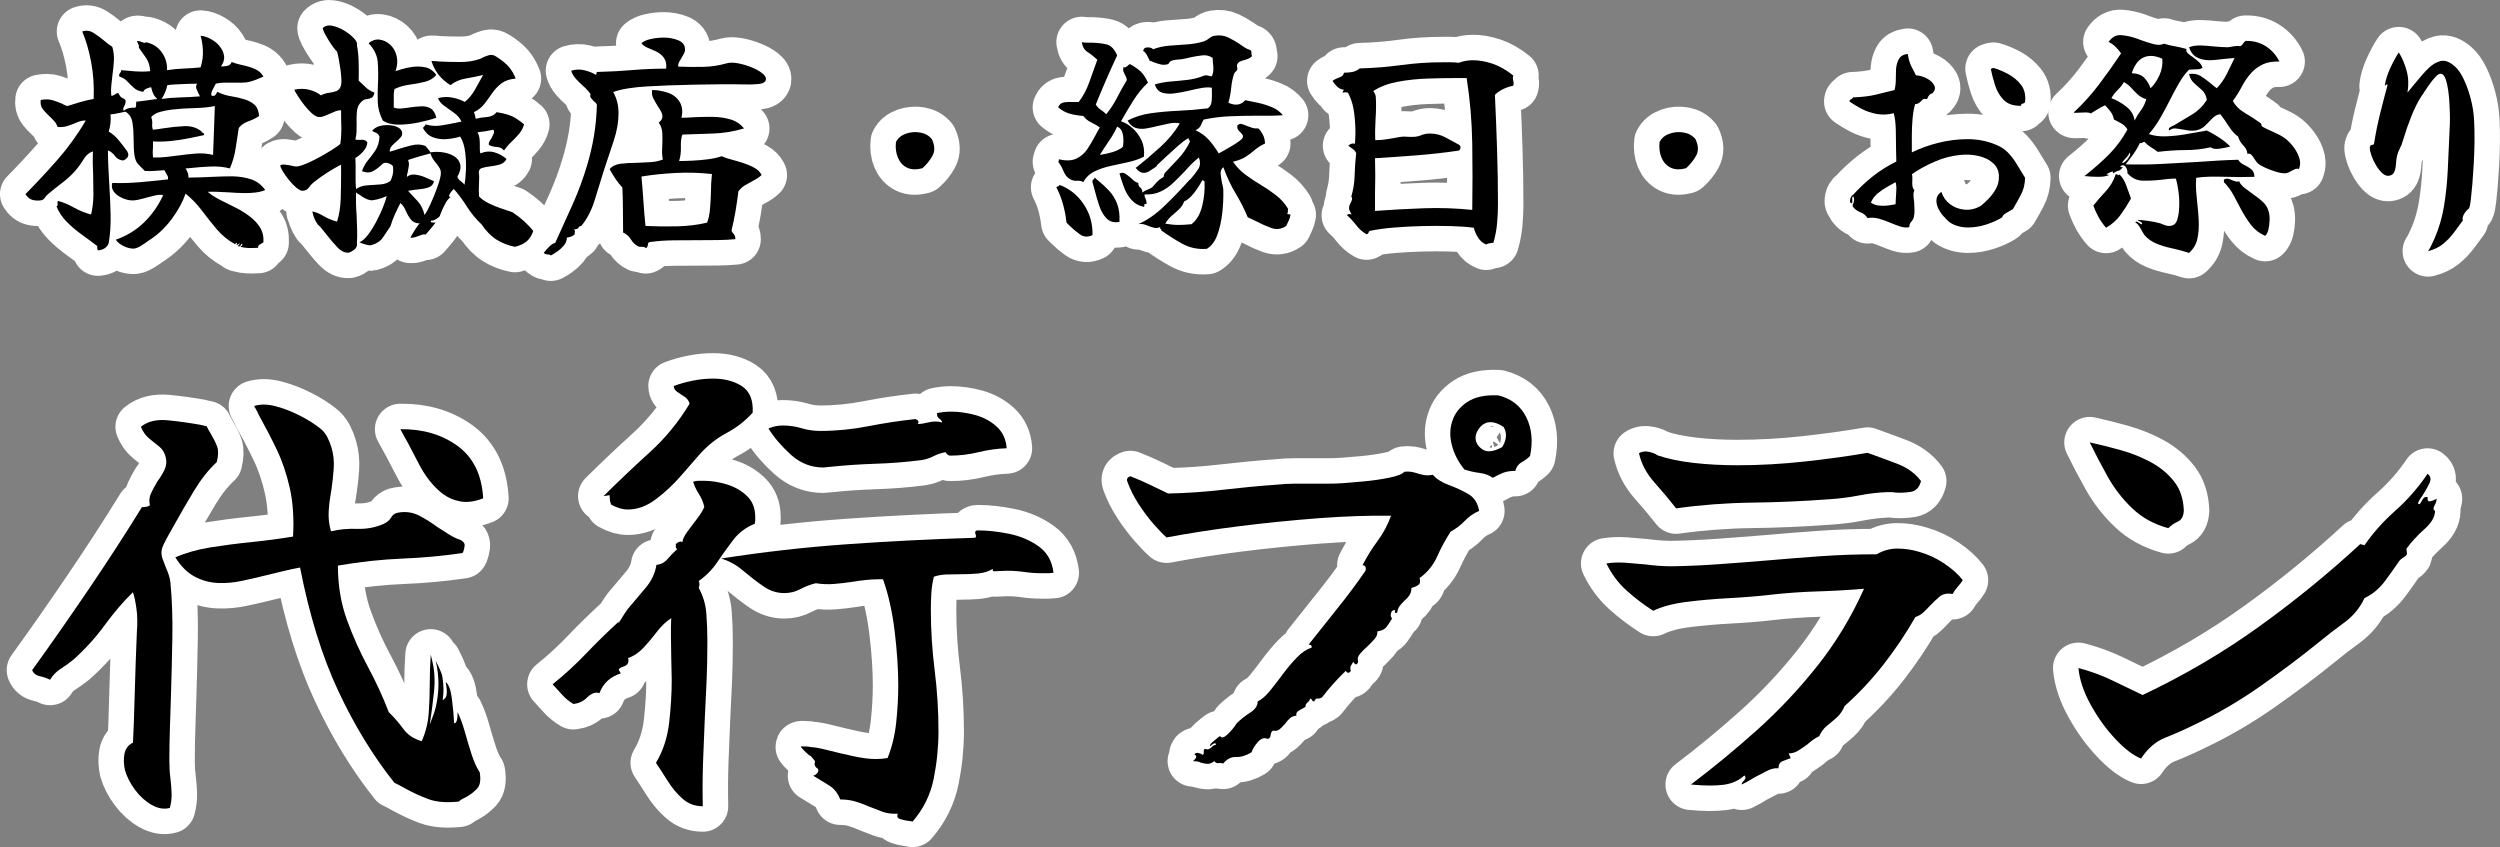 <?xml version="1.0" encoding="UTF-8"?><svg id="_レイヤー_2" xmlns="http://www.w3.org/2000/svg" viewBox="0 0 589.3 199.68"><rect x="0" y="0" width="589.3" height="199.68" fill="#808080" stroke="none"/><defs><style>.cls-1{fill:#fff;stroke:#fff;stroke-linecap:round;stroke-linejoin:round;stroke-width:12px;}</style></defs><g id="_レイヤー_2-2"><g id="MV"><path class="cls-1" d="M62.52,44.8c-.68.28-1.42.47-2.22.57-.8.1-1.66.15-2.58.15-.64,0-1.28-.02-1.92-.06s-1.28-.08-1.92-.12c-.84-.04-1.68-.08-2.52-.12-.84-.04-1.64-.04-2.4,0,.8.68,1.77,1.31,2.91,1.89,1.14.58,2.32,1.17,3.54,1.77,1.22.6,2.33,1.28,3.33,2.04,1.04.76,1.88,1.64,2.52,2.64s.92,2.2.84,3.6h-.06c-.36.2-.66.38-.9.54s-.34.4-.3.72c-1,.04-1.79.05-2.37.03-.58-.02-1.17-.11-1.77-.27.04-.08.1-.14.18-.18.2-.12.28-.26.24-.42-.08-.16-.18-.14-.3.06-.04.12-.12.24-.24.36-.12.12-.3.12-.54,0,.36-.28.5-.5.42-.66-.12.12-.28.24-.48.36s-.24,0-.12-.36c-.08-.2-.22-.12-.42.24-1.68-.92-3.12-2.09-4.32-3.51s-2.37-2.89-3.51-4.41-2.43-2.86-3.87-4.02c-.64,1.88-1.68,3.81-3.12,5.79s-3.1,3.61-4.98,4.89c-.12.08-.28.18-.48.3-.64.48-1.32.94-2.04,1.38-.72.44-1.34.64-1.86.6-.72-.04-1.47-.26-2.25-.66s-1.35-.88-1.71-1.44c2.6-.92,4.83-2.29,6.69-4.11s3.35-3.95,4.47-6.39c-.48-.12-1.05-.11-1.71.03s-1.35.31-2.07.51c-.68.2-1.38.38-2.1.54-.72.16-1.38.2-1.98.12-.64-.08-1.33-.3-2.07-.66s-1.32-.83-1.74-1.41c-.42-.58-.53-1.25-.33-2.01,2.08.08,4.27.02,6.57-.18s4.49-.42,6.57-.66c.04-.36,0-.67-.15-.93-.14-.26-.29-.51-.45-.75-.12-.2-.2-.36-.24-.48-.72.04-1.45.09-2.19.15s-1.55.07-2.43.03c-.6-.64-1.12-1.17-1.56-1.59-.44-.42-.74-1.15-.9-2.19-.08-.6-.13-1.2-.15-1.8-.02-.6-.03-1.22-.03-1.86,0-1.4-.09-2.7-.27-3.9-.18-1.2-.73-2.08-1.65-2.64-.56.12-1.13.24-1.71.36s-1.19.22-1.83.3c.08.64.08,1.32,0,2.04s-.22,1.38-.42,1.98c.92.56,1.72,1.26,2.4,2.1s1.34,1.7,1.98,2.58c.32.6.33,1.08.03,1.44s-.65.6-1.05.72c-.84-.12-1.47-.48-1.89-1.08s-.97-1.04-1.65-1.32c0,1.2.03,2.44.09,3.72s.13,2.6.21,3.96c.16,2.44.27,4.89.33,7.35s-.09,4.75-.45,6.87c-.4,1-1.24,1.56-2.52,1.68-.16-.24-.22-.58-.18-1.02-1.2-.92-2.44-1.84-3.72-2.76s-2.45-1.92-3.51-3-1.85-2.28-2.37-3.6c.16-.08.25-.18.27-.3s0-.26-.03-.42c-.04-.32.02-.5.18-.54,1.12.28,2.34.79,3.66,1.53,1.32.74,2.68,1.29,4.08,1.65.36-1.64.54-3.19.54-4.65s-.02-2.99-.06-4.59c-.04-.84-.07-1.73-.09-2.67-.02-.94,0-1.93.03-2.97-.88.28-1.61.9-2.19,1.86s-1.25,1.88-2.01,2.76c-.84.96-1.89,1.92-3.15,2.88-1.26.96-2.29,1.78-3.09,2.46-.36.28-.65.59-.87.93s-.49.55-.81.63c-.68.12-1.36.1-2.04-.06-.68-.16-1.26-.62-1.74-1.38,2.64-2.68,5.18-5.41,7.62-8.19,2.44-2.78,4.64-5.83,6.6-9.15-.44-.04-.88.01-1.32.15s-.88.31-1.32.51c-.56.24-1.17.46-1.83.66s-1.39.26-2.19.18c-.16-.52-.42-.98-.78-1.38s-.74-.78-1.14-1.14c-.56-.52-1.07-1.07-1.53-1.65s-.63-1.31-.51-2.19c1.08-.2,2.01-.18,2.79.06s1.55.52,2.31.84c.16.12.34.22.54.3s.4.16.6.24c1.04-.32,2.06-.63,3.06-.93,1-.3,2.06-.55,3.18-.75.12-3.08-.08-5.99-.6-8.73s-1.22-5.13-2.1-7.17c.92-.32,1.81-.21,2.67.33s1.69,1.15,2.49,1.83c.32.28.64.54.96.78s.64.46.96.66c.32,1.08.45,2.16.39,3.24-.06,1.08-.17,2.18-.33,3.3-.08.8-.17,1.61-.27,2.43-.1.82-.11,1.67-.03,2.55.16.04.31.03.45-.03.14-.06.29-.15.45-.27.12-.08.25-.16.39-.24s.29-.08.45,0c.2.52.46.86.78,1.02.32.16.6.34.84.54.04.32.03.59-.03.81-.06.22-.15.43-.27.63-.08.16-.15.33-.21.51s-.03.39.09.63c.32-.32.76-.54,1.32-.66.56-.12,1.02-.14,1.38-.06.12-.12.19-.29.21-.51.02-.22.03-.45.03-.69v-.24c.68-.08,1.4-.17,2.16-.27s1.7-.23,2.82-.39c-.4-.32-.72-.73-.96-1.23s-.4-1.01-.48-1.53c-.32.04-.69.15-1.11.33s-.67.43-.75.75c-.92-.12-1.65-.42-2.19-.9s-1.06-.99-1.56-1.53-1.13-.93-1.89-1.17c-.08-.16-.1-.3-.06-.42s.1-.24.18-.36c.08-.08.15-.18.21-.3s.09-.26.09-.42c.8.08,1.86.17,3.18.27s2.54.09,3.66-.03c-.08-1.28-.41-2.33-.99-3.15s-1.15-1.63-1.71-2.43c.08-.16.08-.35,0-.57-.08-.22-.2-.47-.36-.75-.04-.08-.06-.14-.06-.18.12-.04.28-.04.48,0,.2.04.38.1.54.18.24.08.46.15.66.21s.34.01.42-.15c1.64.36,2.9,1.17,3.78,2.43.88,1.26,1.28,2.65,1.2,4.17,1.24-.2,2.62-.33,4.14-.39s2.78-.15,3.78-.27c.44-1.4.62-2.77.54-4.11-.08-1.34-.26-2.45-.54-3.33.8.04,1.67.33,2.61.87.94.54,1.67,1.21,2.19,2.01.44.64.69,1.33.75,2.07s-.19,1.49-.75,2.25c.32.04.78.01,1.38-.09.6-.1.98-.41,1.14-.93.72.28,1.46.5,2.22.66.76.16,1.46.34,2.1.54.68.2,1.29.47,1.83.81s.99.81,1.35,1.41c-.32.16-.75.35-1.29.57-.54.22-1.15.43-1.83.63-.56.16-1.18.24-1.86.24h-4.2c-.72,0-1.4.08-2.04.24-.04.08-.12.22-.24.42-.2.36-.41.77-.63,1.23-.22.46-.27.85-.15,1.17.4.12.69.08.87-.12s.31-.4.39-.6c.04-.08.08-.14.12-.18,1,.52,2.08.87,3.24,1.05,1.16.18,2.24.43,3.24.75.88.28,1.63.69,2.25,1.23.62.54.99,1.43,1.11,2.67-.76.52-1.61.94-2.55,1.26s-1.69.84-2.25,1.56c-.28,1.88-.54,3.57-.78,5.07-.24,1.5-.68,2.99-1.32,4.47-1.36-.36-2.85-.51-4.47-.45s-3.33.19-5.13.39c-.16,0-.3,0-.42.03s-.26.03-.42.03c.16.24.32.56.48.96.16.4.22.8.18,1.2,1,0,1.97-.02,2.91-.06s1.87-.08,2.79-.12c.84-.04,1.66-.07,2.46-.09s1.56-.03,2.28-.03c1.6.04,3.06.28,4.38.72,1.32.44,2.42,1.28,3.3,2.52ZM50.64,25c-1.36.28-2.97.44-4.83.48-1.86.04-3.63.16-5.31.36-1,.12-1.93.3-2.79.54s-1.55.64-2.07,1.2c.2.52.28,1.07.24,1.65s.02,1.03.18,1.35c.4-.04.82-.09,1.26-.15s.9-.13,1.38-.21c1.52-.24,3.09-.4,4.71-.48s2.99.34,4.11,1.26c0,.16.1.26.3.3.08.04.15.09.21.15.06.06.09.19.09.39-.92.2-2.06.44-3.42.72-1.36.28-2.79.5-4.29.66s-2.95.2-4.35.12v1.26c-.04.44-.06.87-.06,1.29s.02.83.06,1.23c1.04.04,2.07,0,3.09-.12,1.02-.12,2.01-.24,2.97-.36,1.4-.2,2.77-.35,4.11-.45s2.67.01,3.99.33c.08-1.8.15-3.66.21-5.58.06-1.92.13-3.9.21-5.94ZM47.1,22.72c0-.12-.1-.34-.3-.66-.16-.32-.32-.68-.48-1.08s-.12-.82.12-1.26c-.72,0-1.54.02-2.46.06s-1.8.08-2.64.12-1.48.1-1.92.18c-.16,1-.6,2.08-1.32,3.24,1.4-.2,2.88-.32,4.44-.36,1.56-.04,3.08-.12,4.56-.24Z"/><path class="cls-1" d="M125.7,54.46c-.4,1.12-.94,1.95-1.62,2.49s-1.58.95-2.7,1.23c-1.6-.32-3.04-.88-4.32-1.68s-2.46-2-3.54-3.6c-1.32-1.24-2.48-2.65-3.48-4.23-1-1.58-2.02-2.95-3.06-4.11-.08.04-.25.21-.51.51s-.45.59-.57.87-.02.46.3.54c-.44.28-.86.8-1.26,1.56-.4.76-.72,1.44-.96,2.04-.24.6-.32.82-.24.66-.04.24-.34.53-.9.87-.56.34-.98.47-1.26.39-.08.24-.03.38.15.42.18.04.37.06.57.06h.36c-.04.08-.24.34-.6.78s-.71.86-1.05,1.26c-.34.4-.57.66-.69.78-.24-.08-.48-.08-.72,0s-.48.16-.72.24c-.32.12-.65.24-.99.36s-.73.16-1.17.12c.28-.52.66-1.16,1.14-1.92.48-.76.84-1.24,1.08-1.44-.92,0-1.62-.31-2.1-.93-.48-.62-.88-1.31-1.2-2.07s-.74-1.36-1.26-1.8c-.4.76-.83,1.65-1.29,2.67s-.81,1.95-1.05,2.79c-.56.84-1.15,1.72-1.77,2.64-.62.92-1.59,1.54-2.91,1.86-.2.04-.6-.02-1.2-.18s-1.08-.34-1.44-.54c.64-.24,1.31-.82,2.01-1.74.7-.92,1.36-1.97,1.98-3.15s1.15-2.32,1.59-3.42c.44-1.1.72-1.95.84-2.55-.2.08-.39.15-.57.21-.18.06-.35.13-.51.21-.8.28-1.54.46-2.22.54s-1.56-.24-2.64-.96c-.08-.12-.27-.25-.57-.39s-.53-.31-.69-.51c-.04.72-.05,1.55-.03,2.49.02.94.07,1.91.15,2.91.04,1.16.08,2.3.12,3.42s.02,2.16-.06,3.12c.12.64-.08,1.16-.6,1.56s-.96.64-1.32.72c-.92.08-1.83-.36-2.73-1.32s-1.75-1.96-2.55-3c-.36-.48-.72-.93-1.08-1.35s-.68-.75-.96-.99c-.44-.68-.73-1.22-.87-1.62-.14-.4-.23-.72-.27-.96-.04-.28-.12-.44-.24-.48.84.12,1.74.47,2.7,1.05.96.58,2.04,1.03,3.24,1.35.52-1.6.81-3.41.87-5.43.06-2.02.09-3.89.09-5.61v-2.4c-1,.52-2.07,1.14-3.21,1.86s-2.23,1.5-3.27,2.34c-.44.36-.82.77-1.14,1.23s-.8.71-1.44.75c-.4,0-.89-.24-1.47-.72s-1.16-1.08-1.74-1.8-1.07-1.41-1.47-2.07-.6-1.13-.6-1.41c.28-.16.62-.22,1.02-.18s.82.1,1.26.18c.32.08.64.15.96.21.32.06.62.07.9.03.64-.12,1.43-.39,2.37-.81.94-.42,1.9-.9,2.88-1.44.98-.54,1.9-1.08,2.76-1.62s1.53-1.01,2.01-1.41c.16-1.04.24-2.17.24-3.39s-.02-2.29-.06-3.21v-1.32c-.4-.04-.83.03-1.29.21-.46.18-.91.37-1.35.57-.44.2-.89.39-1.35.57s-.91.25-1.35.21c-.48-.08-1.01-.38-1.59-.9-.58-.52-1.15-1.14-1.71-1.86-.56-.72-1.06-1.42-1.5-2.1-.44-.68-.74-1.2-.9-1.56,1.16-.28,2.29-.29,3.39-.03s2.07.71,2.91,1.35c.6-.32,1.23-.52,1.89-.6.66-.08,1.25-.22,1.77-.42s.88-.66,1.08-1.38c.08-.32.1-.84.06-1.56s-.12-1.5-.24-2.34c-.12-.84-.25-1.63-.39-2.37s-.27-1.29-.39-1.65c-.16-.12-.43-.43-.81-.93s-.76-1.06-1.14-1.68-.71-1.2-.99-1.74-.42-.93-.42-1.17c.52-.56,1.25-.75,2.19-.57s1.89.56,2.85,1.14c.96.58,1.74,1.2,2.34,1.86.6.66.82,1.17.66,1.53.24,1.12.38,2.49.42,4.11.04,1.62.04,3.05,0,4.29.56.52,1.12,1.05,1.68,1.59s1.24.95,2.04,1.23c-.12.68-.36,1.1-.72,1.26s-.75.26-1.17.3c-.42.04-.83.26-1.23.66-.6.56-.94,1.32-1.02,2.28s-.1,1.94-.06,2.94c0,.64-.01,1.27-.03,1.89-.02.62-.11,1.19-.27,1.71.16.08.33.12.51.12h.57c.28-.04.57-.04.87,0s.59.22.87.54c0,.72-.32,1.44-.96,2.16s-1.26,1.24-1.86,1.56c.04.44.06.92.06,1.44v3.9c0,.76.04,1.42.12,1.98.72-.52,1.6-.81,2.64-.87,1.04-.06,2.06-.13,3.06-.21,1-.08,1.8-.36,2.4-.84.2-.36.37-.83.51-1.41.14-.58.17-1.25.09-2.01-.2-.32-.59-.57-1.17-.75s-1.03-.11-1.35.21c-.64.64-1.34,1.18-2.1,1.62s-1.66.46-2.7.06c.36-1.04.85-1.92,1.47-2.64s1.2-1.5,1.74-2.34.85-1.9.93-3.18c-.16-.4-.4-.68-.72-.84s-.66-.32-1.02-.48c.36-.52.9-.89,1.62-1.11.72-.22,1.49-.31,2.31-.27.82.04,1.53.21,2.13.51s.94.73,1.02,1.29c.04.4-.08.76-.36,1.08s-.6.64-.96.96c-.4.32-.77.67-1.11,1.05-.34.38-.51.83-.51,1.35.28-.04.59-.12.93-.24.34-.12.71-.24,1.11-.36,1-.32,2.07-.62,3.21-.9,1.14-.28,2.21-.22,3.21.18.08.08.24.28.48.6.16.16.31.34.45.54s.21.32.21.36c1-.16,2-.16,3,0s1.87.47,2.61.93c.74.46,1.21,1.09,1.41,1.89.2.8-.02,1.78-.66,2.94.12.4.38.74.78,1.02s.7.56.9.84c.16-.84.27-1.97.33-3.39.06-1.42,0-2.86-.18-4.32s-.57-2.67-1.17-3.63c-1.04.32-2.13.52-3.27.6s-2.2-.07-3.18-.45c-.98-.38-1.75-1.09-2.31-2.13.04-.2.14-.35.3-.45s.26-.25.3-.45c1.16.36,2.34.45,3.54.27s2.36-.39,3.48-.63c.24-.04.48-.09.72-.15s.48-.11.72-.15c-.36-.8-.95-1.49-1.77-2.07s-1.6-1.14-2.34-1.68-1.21-1.13-1.41-1.77c1.12-.32,2.26-.36,3.42-.12,1.16.24,2.12.58,2.88,1.02.96-.8,1.76-1.77,2.4-2.91.64-1.14,1.28-2.29,1.92-3.45-1.36.32-2.74.6-4.14.84s-2.58.76-3.54,1.56c-2.24-1.36-3.74-3.26-4.5-5.7.28,0,.58.01.9.03.32.02.64.05.96.09,1.52.08,3.16.12,4.92.12s3.3-.24,4.62-.72c.12-.04.24-.09.36-.15s.24-.13.36-.21c.44-.2.93-.38,1.47-.54s1.11-.04,1.71.36c1.32.84,2.31,1.65,2.97,2.43.66.78,1.19,1.69,1.59,2.73-1.4.12-2.52.5-3.36,1.14-.84.64-1.56,1.4-2.16,2.28-.6.88-1.22,1.73-1.86,2.55s-1.46,1.47-2.46,1.95c.12.28.21.56.27.84s.11.52.15.72c.8-.2,1.69-.34,2.67-.42.98-.08,1.73-.46,2.25-1.14,2,.32,3.46.77,4.38,1.35s1.62,1.09,2.1,1.53c-.24.84-.64,1.59-1.2,2.25s-1.16,1.29-1.8,1.89c-.64.6-1.22,1.28-1.74,2.04-.36-.52-.9-.8-1.62-.84s-1.36-.2-1.92-.48c-.08-.24-.05-.5.09-.78s.31-.56.51-.84c.2-.36.37-.71.51-1.05s.11-.65-.09-.93c-1.24.28-2.48.48-3.72.6.24.44.39.88.45,1.32s.09.92.09,1.44v1.05c0,.38.04.77.12,1.17,1.16-.48,2.28-.56,3.36-.24s2.02.84,2.82,1.56c-.36.68-.91,1.12-1.65,1.32s-1.47.34-2.19.42c-.8.08-1.48.22-2.04.42-.56.2-.76.72-.6,1.56.04.12.05.35.03.69-.02.34-.03.71-.03,1.11-.04.56-.06,1.14-.06,1.74s.02,1.12.06,1.56c.56.6,1.32,1.14,2.28,1.62s1.96.89,3,1.23,1.9.63,2.58.87c2,1.32,3.64,2.8,4.92,4.44h0ZM102.84,27.76c-1.16.4-2.55.77-4.17,1.11-1.62.34-3.19.51-4.71.51s-2.76-.32-3.72-.96c-.76-1.48-1.16-2.96-1.2-4.44-.04-1.48-.02-2.94.06-4.38.08-1.72.06-3.37-.06-4.95-.12-1.58-.84-3.07-2.16-4.47.84-.68,1.71-.96,2.61-.84.9.12,1.72.51,2.46,1.17s1.25,1.54,1.53,2.64c.28,1.1.2,2.31-.24,3.63,1.08-.4,2.23-.71,3.45-.93,1.22-.22,2.38-.22,3.48,0,1.1.22,1.99.83,2.67,1.83-.68.8-1.59,1.34-2.73,1.62-1.14.28-2.33.5-3.57.66s-2.42.5-3.54,1.02c-.12.4-.18.85-.18,1.35v3.03c.52.2,1.13.27,1.83.21.7-.06,1.41-.15,2.13-.27.84-.12,1.68-.2,2.52-.24.84-.04,1.58.13,2.22.51.64.38,1.08,1.11,1.32,2.19ZM103.86,41.44c.12-.72.06-1.29-.18-1.71s-.52-.83-.84-1.23c-.28-.32-.54-.66-.78-1.02s-.44-.8-.6-1.32c-.8.2-1.65.43-2.55.69s-1.81.55-2.73.87c.2.44.26.91.18,1.41s-.16.97-.24,1.41c-.08.24-.14.46-.18.66s-.04.36,0,.48c.52-.44,1.18-.61,1.98-.51.8.1,1.59.32,2.37.66.78.34,1.39.61,1.83.81.08.08.14.12.18.12-.16.68-.56,1.14-1.2,1.38s-1.4.4-2.28.48c-.88.08-1.76.2-2.64.36.8.84,1.57,1.67,2.31,2.49.74.82,1.27,1.89,1.59,3.21.4-.56.86-1.41,1.38-2.55s1.01-2.33,1.47-3.57c.46-1.24.77-2.28.93-3.12Z"/><path class="cls-1" d="M180.54,18.76c-.12.6-.71.95-1.77,1.05s-2.25.13-3.57.09c-1.56-.04-3.37-.05-5.43-.03s-4.17.05-6.33.09-4.21.1-6.15.18c-1.94.08-3.57.16-4.89.24-1.48.08-2.92.23-4.32.45-1.4.22-2.58.51-3.54.87.44.76.76,1.56.96,2.4.2.84.3,1.72.3,2.64,0,2-.37,4.12-1.11,6.36s-1.51,4.56-2.31,6.96c-.8,2.52-1.54,4.91-2.22,7.17-.68,2.26-1.72,4.27-3.12,6.03-.4.04-.62.17-.66.39-.04.22-.4.37-1.08.45.16.2.24.35.24.45s-.02.19-.06.27c-.08.12-.06.24.06.36-.28.28-.6.48-.96.6s-.68.2-.96.24c0,.68-.24,1.3-.72,1.86s-1.01,1.04-1.59,1.44c-.58.4-1.07.7-1.47.9-.12-.12-.24-.19-.36-.21s-.24-.03-.36-.03-.26-.02-.42-.06c-.16-.04-.34-.14-.54-.3.32-.44.75-.93,1.29-1.47s1.01-.83,1.41-.87c1.44-3.16,2.82-6.21,4.14-9.15,1.32-2.94,2.46-6.03,3.42-9.27.64-2.12,1.16-4.34,1.56-6.66s.64-4.82.72-7.5c-.08-.2-.19-.37-.33-.51s-.29-.27-.45-.39c-.24-.24-.45-.48-.63-.72-.18-.24-.21-.54-.09-.9-.44-.64-.99-1.25-1.65-1.83-.66-.58-1.26-1.17-1.8-1.77-.54-.6-.91-1.24-1.11-1.92,1.04-.32,2.09-.35,3.15-.09s1.93.61,2.61,1.05c.16-.04.23-.16.21-.36-.02-.2.05-.3.21-.3,2.96-.08,5.73-.23,8.31-.45s5.21-.33,7.89-.33c.08-.76.02-1.39-.18-1.89s-.5-.93-.9-1.29c-.48-.44-1.04-.79-1.68-1.05s-1.24-.52-1.8-.78c-.56-.26-.98-.59-1.26-.99.48-.44,1.22-.77,2.22-.99s2.02-.33,3.06-.33c1.24,0,2.37.21,3.39.63,1.02.42,1.55,1.09,1.59,2.01.04.36-.02.7-.18,1.02-.16.32-.34.64-.54.96s-.4.66-.6,1.02c-.2.36-.3.76-.3,1.2,2.04.08,4.01.1,5.91.06,1.9-.04,3.75-.32,5.55-.84.72-.2,1.61-.2,2.67,0s2.11.51,3.15.93,1.89.89,2.55,1.41c.66.52.95,1.02.87,1.5h0ZM179.52,41.26c-.52.48-1.13.9-1.83,1.26-.7.36-1.37.73-2.01,1.11s-1.18.87-1.62,1.47c-.2,1.6-.43,3.17-.69,4.71-.26,1.54-.57,3.03-.93,4.47.04.28.2.56.48.84s.42.7.42,1.26c-1.28.12-2.65.19-4.11.21s-2.97.03-4.53.03c-1.92,0-3.86,0-5.82.03-1.96.02-3.82.15-5.58.39-.28,0-.45.11-.51.33s-.11.44-.15.66-.18.37-.42.45c-.16-.16-.32-.25-.48-.27-.16-.02-.32-.03-.48-.03h-.36c-.12,0-.24-.02-.36-.06-.72-.32-1.32-.87-1.8-1.65-.48-.78-1.1-1.33-1.86-1.65,0-1.36,0-2.55-.03-3.57-.02-1.02-.03-2.07-.03-3.15s-.04-2.38-.12-3.9c-.6-.64-1.14-1.32-1.62-2.04s-.94-1.48-1.38-2.28c.6-.72,1.48-1.15,2.64-1.29s2.42-.21,3.78-.21c1.04-.04,2.09-.09,3.15-.15s2.05-.27,2.97-.63c-.12-.6-.18-1.2-.18-1.8s.02-1.2.06-1.8c.04-.92.04-1.81,0-2.67s-.32-1.67-.84-2.43c.6-.48.89-.96.87-1.44-.02-.48-.19-.98-.51-1.5-.08-.16-.18-.32-.3-.48-.12-.16-.22-.32-.3-.48-.36-.56-.7-1.15-1.02-1.77s-.42-1.29-.3-2.01c1.16,0,2.36.2,3.6.6,1.24.4,2.18,1.1,2.82,2.1.32.48.53,1.04.63,1.68s.05,1.36-.15,2.16c.44,0,.89,0,1.35-.03.46-.02.93-.05,1.41-.09,1.56-.08,3.1-.11,4.62-.09,1.52.02,2.92.22,4.2.6,1.28.38,2.34,1.09,3.18,2.13-2.44.72-4.89,1.12-7.35,1.2s-4.85.16-7.17.24c-.28.68-.4,1.64-.36,2.88s-.1,2.36-.42,3.36c.88,0,1.93-.03,3.15-.09s2.45-.17,3.69-.33,2.3-.4,3.18-.72c.6.28,1.36.54,2.28.78s1.87.52,2.85.84c.98.32,1.86.7,2.64,1.14s1.33,1,1.65,1.68h0ZM167.82,41.02c-2.92-.32-5.83-.4-8.73-.24s-5.53.44-7.89.84c.16,1.6.31,3.47.45,5.61s.31,4.15.51,6.03c2.44.12,4.93.15,7.47.09s4.89-.35,7.05-.87c.36-.96.59-2.06.69-3.3.1-1.24.17-2.5.21-3.78,0-.76.02-1.51.06-2.25s.1-1.45.18-2.13Z"/><path class="cls-1" d="M219.66,32.8c.72,1.52.76,2.84.12,3.96-.64,1.12-1.42,2.08-2.34,2.88-1.44.4-2.65.36-3.63-.12-.98-.48-1.7-1.27-2.16-2.37-.46-1.1-.61-2.33-.45-3.69.48-.92,1.26-1.57,2.34-1.95,1.08-.38,2.2-.47,3.36-.27,1.16.2,2.08.72,2.76,1.56h0Z"/><path class="cls-1" d="M257.52,55.42c-1.08.52-2.07.46-2.97-.18s-1.73-1.34-2.49-2.1c-.12-.12-.23-.23-.33-.33-.1-.1-.21-.21-.33-.33-.36-3.2-1.16-5.98-2.4-8.34.12-.12.26-.2.42-.24s.28-.14.36-.3c2.36.88,4.26,2.41,5.7,4.59s2.12,4.59,2.04,7.23h0ZM270.6,19.48c-1.32,1.24-2.48,2.66-3.48,4.26s-1.96,3.22-2.88,4.86c.92.28,1.82.81,2.7,1.59s1.59,1.74,2.13,2.88.73,2.43.57,3.87c-1.12.56-2.37.99-3.75,1.29-1.38.3-2.76.6-4.14.9-1.38.3-2.64.73-3.78,1.29s-2.01,1.4-2.61,2.52c-.44-.28-.92-.39-1.44-.33-.52.06-1.06-.05-1.62-.33-.72-.4-1.26-1.05-1.62-1.95s-.78-1.63-1.26-2.19c.12-.04.18-.16.18-.36v-.24c1.68.4,3.05.35,4.11-.15s1.92-1.24,2.58-2.22,1.27-2.01,1.83-3.09c.2-.36.39-.71.57-1.05.18-.34.37-.67.57-.99-.64-.44-1.33-.84-2.07-1.2s-1.35-.86-1.83-1.5c-1.32-.12-2.42-.31-3.3-.57s-1.76-.75-2.64-1.47c.28-.68.75-1.07,1.41-1.17s1.35-.13,2.07-.09h1.38c1.04-1.36,1.87-2.92,2.49-4.68.62-1.76,1.25-3.52,1.89-5.28-.76-.72-1.52-1.32-2.28-1.8s-1.22-1.26-1.38-2.34c.44.08.87.12,1.29.12h1.23c1.24.04,2.36.18,3.36.42s1.82,1.1,2.46,2.58c-.88,1.88-1.74,3.78-2.58,5.7s-1.66,3.88-2.46,5.88c.32.52.71.93,1.17,1.23.46.3.89.65,1.29,1.05.96-1.16,1.81-2.46,2.55-3.9s1.51-2.82,2.31-4.14c-.04-.28-.1-.52-.18-.72s-.18-.4-.3-.6c-.12-.24-.23-.49-.33-.75-.1-.26-.09-.61.03-1.05.16.16.32.19.48.09.16-.1.32-.21.48-.33.24-.24.42-.38.54-.42,1.04.56,1.88,1.14,2.52,1.74.64.6,1.22,1.48,1.74,2.64h0ZM263.88,52.3c-1.24.24-2.24-.02-3-.78s-1.35-1.77-1.77-3.03-.79-2.53-1.11-3.81c-.08-.28-.16-.57-.24-.87s-.16-.59-.24-.87c-.04-.2-.03-.34.03-.42.06-.08.13-.16.21-.24.2-.16.3-.3.3-.42.16.16.32.31.48.45.16.14.32.27.48.39.88.72,1.7,1.49,2.46,2.31.76.82,1.37,1.81,1.83,2.97s.65,2.6.57,4.32ZM264.66,34.66c.2-.96.21-1.93.03-2.91s-.63-1.61-1.35-1.89c-.56,1.2-1.21,2.33-1.95,3.39s-1.45,2.15-2.13,3.27c1.04-.16,2.03-.38,2.97-.66.94-.28,1.75-.68,2.43-1.2h0ZM304.2,50.62c-.08.52-.22.98-.42,1.38s-.4.82-.6,1.26c-1.12.76-2.29.92-3.51.48s-2.39-.96-3.51-1.56c-.36-.16-.71-.33-1.05-.51-.34-.18-.67-.33-.99-.45-.84-2-1.8-3.89-2.88-5.67-1.08-1.78-2.04-3.83-2.88-6.15-.48.44-.69.96-.63,1.56.06.6.15,1.24.27,1.92.08.36.16.71.24,1.05s.12.69.12,1.05c.04,1.72-.05,3.52-.27,5.4s-.61,3.57-1.17,5.07-1.38,2.57-2.46,3.21c-2.12.16-4.06-.25-5.82-1.23s-3.38-2.01-4.86-3.09h-.06c.04-.2-.04-.36-.24-.48-.12-.04-.1-.16.06-.36-.52.24-.99.31-1.41.21-.42-.1-.85-.23-1.29-.39-.36-.16-.74-.3-1.14-.42-.4-.12-.86-.14-1.38-.06,2.08-.92,4.1-2.32,6.06-4.2s3.8-3.78,5.52-5.7c.12-.12.24-.25.36-.39s.26-.27.42-.39c.64-.72,1.22-1.47,1.74-2.25s.58-1.71.18-2.79c-.6.48-1.18,1-1.74,1.56s-1.1,1.14-1.62,1.74c-.88.92-1.77,1.81-2.67,2.67-.9.86-1.9,1.55-3,2.07s-2.35.74-3.75.66c-.04.24-.03.44.03.6s.13.32.21.48c.04.12.09.28.15.48s.07.44.03.72c-.28-.04-.44-.03-.48.03-.04.06-.04.13,0,.21,0,.2-.04.34-.12.42-1.2-.24-2.18-.79-2.94-1.65s-1.35-1.86-1.77-3c-.42-1.14-.77-2.21-1.05-3.21.48-.24.93-.23,1.35.03s.83.57,1.23.93c.28.28.57.54.87.78s.63.4.99.48c0,.52.16.89.48,1.11s.48.61.48,1.17c.32-.28.72-.51,1.2-.69s.86-.37,1.14-.57c.08-.08.27-.3.57-.66.3-.36.61-.68.93-.96.16-.16.39-.33.69-.51s.47-.29.51-.33c-.04.04-.03-.08.03-.36s.17-.5.33-.66c.96-1.04,1.98-2.12,3.06-3.24s2-2.46,2.76-4.02c-.04-.16-.1-.3-.18-.42s-.16-.26-.24-.42c-.72.44-1.51,1.04-2.37,1.8s-1.71,1.53-2.55,2.31c-.84.78-1.58,1.47-2.22,2.07-.16.12-.24.22-.24.3.04,0,.04.02,0,.06s-.16.14-.36.3c-.04.04-.12.1-.24.18-.4.28-.84.56-1.32.84s-.98.38-1.5.3-1.04-.46-1.56-1.14c1.92-1.52,3.84-3.15,5.76-4.89s3.46-3.61,4.62-5.61c-.8-.16-1.63-.15-2.49.03s-1.73.37-2.61.57c-.96.24-1.89.44-2.79.6s-1.73.12-2.49-.12c-.76-.24-1.4-.82-1.92-1.74,1.68-.88,3.54-1.46,5.58-1.74,2.04-.28,4.19-.47,6.45-.57s4.55-.29,6.87-.57c.56-.36.87-.98.93-1.86.06-.88.07-1.8.03-2.76v-.24c-.68-.12-1.48-.1-2.4.06-.92.16-1.86.36-2.82.6-1.2.28-2.37.5-3.51.66-1.14.16-2.13.11-2.97-.15-.84-.26-1.42-.91-1.74-1.95,1.24-.36,2.51-.59,3.81-.69,1.3-.1,2.62-.23,3.96-.39,1.34-.16,2.65-.5,3.93-1.02.24-.04.44-.05.6-.03s.3.05.42.09c.12.04.24.07.36.09s.24.03.36.03c.24-.56.36-1.11.36-1.65s-.04-1.09-.12-1.65c0-.16-.01-.33-.03-.51-.02-.18-.03-.35-.03-.51-.72-.52-1.56-.72-2.52-.6-.96.12-1.9.28-2.82.48-.28.08-.56.15-.84.21s-.54.11-.78.15c-.16.04-.33.07-.51.09-.18.02-.35.03-.51.03-.52.04-1,.11-1.44.21s-.78.39-1.02.87c-.64.2-1.24.23-1.8.09-.56-.14-1.1-.31-1.62-.51-.16-.08-.32-.15-.48-.21s-.32-.11-.48-.15c-.2-.44-.42-.88-.66-1.32s-.54-.78-.9-1.02c.12-.56.49-.83,1.11-.81s1.03.17,1.23.45c1.12-.44,2.35-.72,3.69-.84,1.34-.12,2.71-.22,4.11-.3,1.4-.08,2.72-.3,3.96-.66.52-.16.99-.41,1.41-.75s.85-.55,1.29-.63c1.2-.2,2.26-.08,3.18.36.92.44,1.8.94,2.64,1.5.44.32.88.62,1.32.9s.88.48,1.32.6c.2.12.29.34.27.66-.02.32.03.58.15.78-.4.36-.83.61-1.29.75-.46.14-.88.27-1.26.39s-.69.36-.93.72c-.08.16-.1.38-.06.66.08.24.1.44.06.6-.04.16-.16.33-.36.51-.2.18-.34.37-.42.57-.32.96-.54,2.05-.66,3.27s-.34,2.39-.66,3.51c1.64.76,2.96.56,3.96-.6.84.16,1.82.36,2.94.6s2.22.58,3.3,1.02,1.96,1.08,2.64,1.92c-1,.08-2.01.12-3.03.12h-3.09c-2,0-4.05.04-6.15.12s-4.23.34-6.39.78c-.28.48-.51.94-.69,1.38-.18.44-.59.82-1.23,1.14,1.2.56,2.2,1.27,3,2.13.8.86,1.62,1.97,2.46,3.33.16-.08.53-.28,1.11-.6s1.22-.69,1.92-1.11,1.31-.82,1.83-1.2c.52-.38.8-.69.84-.93s0-.44-.12-.6-.28-.34-.48-.54c-.2-.16-.38-.36-.54-.6s-.22-.56-.18-.96c.32-.36.66-.49,1.02-.39s.76.25,1.2.45c.4.16.83.31,1.29.45.46.14.95.19,1.47.15.4.4.75.89,1.05,1.47s.47,1.27.51,2.07c-1,.48-1.82,1-2.46,1.56-.64.56-1.33,1.08-2.07,1.56s-1.75.88-3.03,1.2c.84,1.2,1.83,2.22,2.97,3.06s2.33,1.63,3.57,2.37c1.24.74,2.43,1.55,3.57,2.43s2.09,1.94,2.85,3.18v.24c0,.2-.01.39-.03.57s-.07.31-.15.39c.08.12.18.16.3.12.16,0,.32.04.48.12h0ZM283.92,42.7c-.08,0-.16-.04-.24-.12-.08-.08-.18-.1-.3-.06-.52,1-1.16,1.99-1.92,2.97s-1.54,1.65-2.34,2.01c-.24.68-.63,1.28-1.17,1.8s-1.11,1.03-1.71,1.53-1.12,1.13-1.56,1.89c1.16.2,2.21.3,3.15.3s1.95-.06,3.03-.18c1.2-.92,2.04-2.35,2.52-4.29.48-1.94.66-3.89.54-5.85Z"/><path class="cls-1" d="M356.7,20.2c-.8.16-1.58.42-2.34.78s-1.42.82-1.98,1.38c.2,4.24.37,8.52.51,12.84.14,4.32.21,8.62.21,12.9,0,1.52-.07,3.05-.21,4.59-.14,1.54-.43,3.05-.87,4.53-.24.04-.53.08-.87.12-.34.04-.61.14-.81.3-.8-.32-1.44-.86-1.92-1.62s-.82-1.54-1.02-2.34c-1.52-.2-3.35-.33-5.49-.39-2.14-.06-4.38-.06-6.72,0s-4.58.18-6.72.36-3.95.43-5.43.75c-.24.04-.38.16-.42.36s-.2.36-.48.48c-.96-.56-1.77-1.27-2.43-2.13s-1.39-1.65-2.19-2.37c.16-.32.52-.38,1.08-.18-.4-.68-.6-1.16-.6-1.44s.04-.53.12-.75.18-.43.3-.63c.12-.24.21-.47.27-.69.06-.22,0-.47-.15-.75.48-1.64.74-3.33.78-5.07s.16-3.45.36-5.13c-.16-.4-.43-.73-.81-.99s-.73-.51-1.05-.75c.48-.48,1-.64,1.56-.48.04-.44.07-.9.09-1.38s.03-.94.03-1.38c0-1.52-.11-3.1-.33-4.74s-.69-3.14-1.41-4.5c-.16-.08-.37-.12-.63-.12s-.49.02-.69.06c.04-.2.16-.42.36-.66-.64-.08-1.17-.32-1.59-.72-.42-.4-.79-.86-1.11-1.38.44-.32.98-.59,1.62-.81.64-.22,1-.59,1.08-1.11.68,0,1.34-.06,1.98-.18s1.22-.4,1.74-.84c3.28-.08,6.53-.34,9.75-.78s6.47-.66,9.75-.66h1.92c.64,0,1.28.04,1.92.12,1.04-.4,2.16-.6,3.36-.6,1.44,0,2.97.27,4.59.81s3.25,1.47,4.89,2.79c-.08.28-.11.51-.09.69.02.18.05.35.09.51s.07.33.09.51,0,.41-.09.69h0ZM347.04,49.48c.08-5.2.08-10.4,0-15.6-.08-5.2-.52-10.36-1.32-15.48h-2.4c-2.12,0-4.39.04-6.81.12-2.42.08-4.76.33-7.02.75s-4.19,1.15-5.79,2.19c.36.48.56.94.6,1.38.04.44.06.92.06,1.44v.6c0,.56-.01,1.13-.03,1.71-.02.58-.05,1.13-.09,1.65-.04.8-.07,1.59-.09,2.37s-.01,1.59.03,2.43c1.04,0,1.99-.08,2.85-.24.86-.16,1.79-.32,2.79-.48.4-.08.79-.12,1.17-.12s.77.02,1.17.06h.9c.68,0,1.33-.13,1.95-.39.62-.26,1.31-.39,2.07-.39,1.28,0,2.47.29,3.57.87s2.19,1.17,3.27,1.77c.28.2.39.46.33.78-.06.32-.19.52-.39.6-3.28.48-6.56.85-9.84,1.11s-6.58.49-9.9.69c.04,1.36.06,2.73.06,4.11s-.02,2.77-.06,4.17v4.14c3.8-.28,7.63-.49,11.49-.63s7.67,0,11.43.39h0Z"/><path class="cls-1" d="M399.66,32.8c.72,1.52.76,2.84.12,3.96-.64,1.12-1.42,2.08-2.34,2.88-1.44.4-2.65.36-3.63-.12s-1.7-1.27-2.16-2.37c-.46-1.1-.61-2.33-.45-3.69.48-.92,1.26-1.57,2.34-1.95,1.08-.38,2.2-.47,3.36-.27,1.16.2,2.08.72,2.76,1.56h0Z"/><path class="cls-1" d="M477.36,41.92c-.04,1.48-.36,2.79-.96,3.93s-1.24,2.29-1.92,3.45c-.44.24-.96.54-1.56.9s-.92.7-.96,1.02c-1,.64-2.23,1.2-3.69,1.68s-2.93.72-4.41.72c-.76,0-1.51-.1-2.25-.3s-1.41-.5-2.01-.9c-.36-.28-.84-.75-1.44-1.41s-1.06-1.37-1.38-2.13c-.28-.68-.38-1.34-.3-1.98.08-.64.46-1.2,1.14-1.68.36,1.16,1.03,2.12,2.01,2.88.98.76,2.13,1.2,3.45,1.32s2.6-.18,3.84-.9c.56-.44,1.16-.99,1.8-1.65.64-.66,1.21-1.42,1.71-2.28s.75-1.81.75-2.85c.04-1.28-.38-2.34-1.26-3.18s-2.02-1.43-3.42-1.77c-1.4-.34-2.88-.43-4.44-.27-2.08.2-4.14.75-6.18,1.65-2.04.9-3.78,1.87-5.22,2.91.08.2.12.41.12.63v.75c-.04.4-.04.81,0,1.23s.2.81.48,1.17c-.16.32-.23.72-.21,1.2.02.48.07.98.15,1.5.04.6.07,1.23.09,1.89s-.05,1.31-.21,1.95c-.16.36-.37.68-.63.96s-.39.68-.39,1.2c-.72.12-1.44.06-2.16-.18s-1.46-.52-2.22-.84c-.84-.36-1.72-.68-2.64-.96s-1.86-.34-2.82-.18c-.4-.64-.97-1.1-1.71-1.38-.74-.28-1.33-.72-1.77-1.32-.04-.2-.04-.37,0-.51s.1-.27.18-.39c.04-.2.08-.41.12-.63s-.02-.53-.18-.93c-.16.08-.24.2-.24.36v.9c0,.16-.04.3-.12.42-.28-.04-.42-.21-.42-.51s.07-.61.21-.93c.14-.32.29-.48.45-.48,1.44-1.6,3-3.07,4.68-4.41s3.54-2.51,5.58-3.51c0-.4,0-.85-.03-1.35-.02-.5-.03-1.03-.03-1.59,0-1.44-.02-2.94-.06-4.5s-.2-2.88-.48-3.96c-1.4.36-2.74.42-4.02.18s-2.46-.64-3.54-1.2c-1.08-.56-2.04-1.14-2.88-1.74,0-.16.04-.28.12-.36s.18-.14.3-.18c.24-.12.36-.26.36-.42,2.12-.08,3.9-.29,5.34-.63,1.44-.34,2.94-.71,4.5-1.11.2-.76.3-1.58.3-2.46s.02-1.72.06-2.52c.08-.92.31-1.71.69-2.37s1.07-1.05,2.07-1.17c.16,1.12.43,2.07.81,2.85s.75,1.51,1.11,2.19c.96.08,1.84.34,2.64.78.8.44,1.36.97,1.68,1.59s.18,1.25-.42,1.89c-.28.04-.52.17-.72.39s-.36.49-.48.81c-.08.16-.22.2-.42.12-.24-.04-.42-.02-.54.06-.04.04-.12.1-.24.18-.16.2-.4.42-.72.66s-.64.34-.96.3c-.28.92-.48,2.05-.6,3.39s-.18,2.67-.18,3.99v4.02c1.96-.96,4.07-1.72,6.33-2.28,2.26-.56,4.53-.84,6.81-.84s4.42.4,6.42,1.2c1.28.48,2.32,1.14,3.12,1.98s1.5,1.77,2.1,2.79c.6,1.02,1.24,2.07,1.92,3.15h0ZM446.85,47.62c.02-.2.03-.42.03-.66.04-.64.08-1.34.12-2.1s-.02-1.4-.18-1.92c-.48.28-1.12.64-1.92,1.08-.8.44-1.56.96-2.28,1.56-.72.6-1.26,1.32-1.62,2.16.52.4,1.16.64,1.92.72s1.5.07,2.22-.03,1.26-.19,1.62-.27h.06c0-.16,0-.34.03-.54ZM477.36,23.92c-.04.28-.21.44-.51.48-.3.04-.45.22-.45.54-1.76.04-3.11-.41-4.05-1.35s-1.63-2.1-2.07-3.48c-.44-1.38-.78-2.69-1.02-3.93.12.04.24.02.36-.06.08-.08.16-.12.24-.12,1.12.32,2.28.8,3.48,1.44s2.21,1.48,3.03,2.52c.82,1.04,1.15,2.36.99,3.96h0Z"/><path class="cls-1" d="M531.42,41.68c-1.16.04-2.29.06-3.39.06s-2.17-.02-3.21-.06c-1.4-.04-2.71-.05-3.93-.03s-2.29.11-3.21.27c-.08,1.04-.08,2.09,0,3.15s.18,2.13.3,3.21c.08.6.14,1.21.18,1.83.04.62.08,1.23.12,1.83.08,1.52-.02,2.95-.3,4.29-.28,1.34-.94,2.47-1.98,3.39-1.32-.44-2.65-.8-3.99-1.08-1.34-.28-2.57-.65-3.69-1.11s-2.06-1.13-2.82-2.01c-.2-.28-.5-.79-.9-1.53-.4-.74-.82-1.23-1.26-1.47.08-.24.31-.24.69,0s.63.4.75.48c.2-.16.21-.31.03-.45s-.37-.25-.57-.33c-.28-.16-.42-.26-.42-.3.8.04,1.69.13,2.67.27s1.91.33,2.79.57c.12.08.5.23,1.14.45s1.24.21,1.8-.03c.48-.2.83-.68,1.05-1.44s.35-1.62.39-2.58c.08-1.28.03-2.58-.15-3.9s-.39-2.34-.63-3.06c-.64,0-1.26.03-1.86.09-.6.06-1.2.13-1.8.21-1.48.16-2.89.22-4.23.18s-2.51-.62-3.51-1.74c.04-.56-.1-1.06-.42-1.5s-.74-.5-1.26-.18c.04.16.16.24.36.24h.24c-.4.52-.76.81-1.08.87-.32.06-.72.25-1.2.57-.12-.04-.14-.1-.06-.18.04-.08.06-.16.06-.24-.32.04-.62.13-.9.27s-.52.27-.72.39l.66.18c-.6.28-1.46.42-2.58.42s-2.2-.06-3.24-.18c2.24-1.76,4.19-3.48,5.85-5.16s3.09-3.62,4.29-5.82c-.32-.56-.78-1.02-1.38-1.38-.6-.36-1.2-.68-1.8-.96-.16-.76-.44-1.4-.84-1.92s-.82-1-1.26-1.44c-.64.28-1.22.59-1.74.93s-1.06.67-1.62.99c-.28-.16-.67-.24-1.17-.24s-.99.02-1.47.06c-.32,0-.61.01-.87.03s-.43,0-.51-.09c2.16-2,4.14-4.19,5.94-6.57,1.8-2.38,3.54-4.83,5.22-7.35-.4-.56-.83-1.07-1.29-1.53-.46-.46-1.01-.85-1.65-1.17.8-1.16,1.8-1.69,3-1.59s2.42.37,3.66.81c.2.08.39.15.57.21s.37.13.57.21c1,.36,1.96.66,2.88.9.92.24,1.72.2,2.4-.12.68.24,1.5.44,2.46.6s1.9.38,2.82.66c-.12.36-.02.69.3.99.32.3.72.61,1.2.93.44.32.89.68,1.35,1.08.46.4.77.88.93,1.44-.36.2-.69.31-.99.33-.3.02-.63.03-.99.03-.16,0-.34.01-.54.03-.2.02-.42.03-.66.03-.84.84-1.63,1.9-2.37,3.18-.74,1.28-1.47,2.64-2.19,4.08-.72,1.44-1.48,2.85-2.28,4.23s-1.68,2.61-2.64,3.69c1.12.4,2.42.58,3.9.54,1.48-.04,2.99-.19,4.53-.45s2.99-.51,4.35-.75c.16-.04.31-.07.45-.09s.29-.05.45-.09c1.04.52,2.03,1.09,2.97,1.71.94.62,1.79,1.31,2.55,2.07-.68.2-1.52.37-2.52.51s-1.7.03-2.1-.33c-1.92.44-3.89.66-5.91.66s-4.21.14-6.57.42c-.52-.4-1.06-.77-1.62-1.11s-1.06-.75-1.5-1.23c-.16,0-.32.04-.48.12-.04.08-.11.13-.21.15s-.23.01-.39-.03c-.52,1.08-1.08,2.02-1.68,2.82s-1.16,1.54-1.68,2.22c2.8.08,5.58.05,8.34-.09s5.5-.29,8.22-.45c1.68-.12,3.36-.23,5.04-.33s3.32-.17,4.92-.21c.32.52.78.92,1.38,1.2s1.15.61,1.65.99.77.99.81,1.83ZM502.32,46.78c-.76,1.36-1.58,2.65-2.46,3.87-.88,1.22-2.02,2.23-3.42,3.03-.64-.72-1.21-1.52-1.71-2.4s-.93-1.82-1.29-2.82c.92-1.16,1.9-2.29,2.94-3.39s1.82-2.43,2.34-3.99c.12-.04.28,0,.48.12.2.16.32.12.36-.12.72.68,1.26,1.54,1.62,2.58s.74,2.08,1.14,3.12ZM505.92,23.38c-.8-.24-1.47-.61-2.01-1.11s-1.05-1.02-1.53-1.56c-.48-.54-1.06-.99-1.74-1.35-.4.68-.89,1.3-1.47,1.86-.58.56-1.07,1.2-1.47,1.92,1.28.48,2.47,1.16,3.57,2.04s1.73,1.96,1.89,3.24c.44-.88.94-1.69,1.5-2.43s.98-1.61,1.26-2.61h0ZM501.96,35.98c-.04.28-.31.69-.81,1.23-.5.54-.81.91-.93,1.11.12.16.37.08.75-.24.38-.32.7-.71.96-1.17.26-.46.27-.77.03-.93ZM509.7,13.84c-1-.44-1.88-.66-2.64-.66s-1.44.16-2.04.48c-1.12.64-1.96,1.84-2.52,3.6,1.28.04,2.25.39,2.91,1.05s1.17,1.49,1.53,2.49c.8-.76,1.49-1.77,2.07-3.03.58-1.26.81-2.57.69-3.93ZM541.92,39.82c-.36-.08-.68-.06-.96.06-.28.12-.56.26-.84.42-.2.12-.41.23-.63.33-.22.1-.45.17-.69.21-.6.04-1.34-.07-2.22-.33-.88-.26-1.72-.57-2.52-.93-.8-.36-1.4-.7-1.8-1.02-.16-.16-.31-.33-.45-.51-.14-.18-.27-.37-.39-.57-.2-.36-.42-.67-.66-.93s-.58-.37-1.02-.33c0-.64-.31-1.28-.93-1.92s-1.03-1.34-1.23-2.1c-.76-.52-1.48-1.31-2.16-2.37-.68-1.06-1.36-2.03-2.04-2.91-.72.08-1.35.41-1.89.99-.54.58-1.11,1.16-1.71,1.74-.6.58-1.36.95-2.28,1.11-.56.08-1.1.08-1.62,0s-1-.16-1.44-.24c-.64-.12-1.21-.2-1.71-.24-.5-.04-.95.12-1.35.48-.24-.28-.19-.53.15-.75s.63-.37.87-.45c.12-.08.2-.12.24-.12,1.36-.8,2.74-1.63,4.14-2.49s2.54-1.99,3.42-3.39c-.16-1-.54-1.77-1.14-2.31-.6-.54-1.21-1.08-1.83-1.62s-1.03-1.27-1.23-2.19c1.08-.16,2.01.01,2.79.51.78.5,1.53,1.05,2.25,1.65.24.2.49.41.75.63s.51.41.75.57c.92-.96,1.7-2.07,2.34-3.33s1.26-2.53,1.86-3.81c-.4.04-.82.08-1.26.12s-.86.08-1.26.12c-.64.08-1.26.15-1.86.21-.6.06-1.18.09-1.74.09-1.04-.04-1.97-.27-2.79-.69-.82-.42-1.43-1.21-1.83-2.37.84-.32,1.78-.46,2.82-.42,1.04.04,2.1.12,3.18.24.52.04,1.04.08,1.56.12s1.02.06,1.5.06c.2,0,.4-.02.6-.06.2-.04.4-.08.6-.12.32-.04.62-.08.9-.12s.56-.02.84.06c.32-.12.56-.32.72-.6.16-.28.36-.5.6-.66,1.8-.04,3.39.38,4.77,1.26s2.45,2.08,3.21,3.6c-1.56-.04-2.85.18-3.87.66s-1.91,1.12-2.67,1.92c-.88.96-1.64,2.05-2.28,3.27s-1.36,2.37-2.16,3.45c.6,1.12,1.53,2.05,2.79,2.79,1.26.74,2.51,1.55,3.75,2.43.12.08.19.22.21.42s.09.34.21.42c.72.4,1.59.82,2.61,1.26,1.02.44,1.85.88,2.49,1.32.56.36,1.19.95,1.89,1.77s1.24,1.73,1.62,2.73.39,1.96.03,2.88ZM534.78,49.9c.16.52.23,1.17.21,1.95-.02.78-.11,1.52-.27,2.22-.16.7-.42,1.21-.78,1.53-1.36-.6-2.47-1.46-3.33-2.58-.86-1.12-1.63-2.32-2.31-3.6-.6-1.16-1.21-2.31-1.83-3.45s-1.37-2.15-2.25-3.03v-.6c.36-.2.69-.27.99-.21s.59.17.87.33c.24.08.5.17.78.27.28.1.6.11.96.03.24.56.69,1.09,1.35,1.59s1.37,1.03,2.13,1.59c.8.52,1.53,1.1,2.19,1.74.66.64,1.09,1.38,1.29,2.22h0Z"/><path class="cls-1" d="M583.2,28.48c.08,1.48.11,3.1.09,4.86-.02,1.76-.08,3.52-.18,5.28s-.21,3.36-.33,4.8c-.12,1.4-.24,2.62-.36,3.66s-.26,1.72-.42,2.04c-.52.4-.93.88-1.23,1.44-.3.56-.37,1.02-.21,1.38-.72,1-1.45,1.99-2.19,2.97s-1.58,1.85-2.52,2.61c-.94.76-2.11,1.32-3.51,1.68.32-.48.6-.98.84-1.5l.72-1.56c1.04-2.4,1.78-4.96,2.22-7.68.44-2.72.73-5.53.87-8.43.14-2.9.27-5.79.39-8.67.08-1.4.12-2.56.12-3.48s-.04-2.06-.12-3.42c-.04-.96-.13-1.97-.27-3.03s-.35-1.99-.63-2.79-.66-1.22-1.14-1.26c-.32-.04-.72.19-1.2.69-.48.5-.97,1.1-1.47,1.8s-.93,1.33-1.29,1.89c-.08.16-.16.3-.24.42-.08.12-.16.22-.24.3-.88,1.32-1.7,2.93-2.46,4.83s-1.42,3.79-1.98,5.67c-.2.76-.46,1.44-.78,2.04-.32.6-.54,1.18-.66,1.74-.12.52-.2,1.14-.24,1.86-.04.72-.17,1.35-.39,1.89-.22.54-.67.85-1.35.93-.52.04-1.04-.19-1.56-.69s-1-1.12-1.44-1.86-.79-1.49-1.05-2.25-.39-1.38-.39-1.86c.04-.32.14-.51.3-.57s.32-.1.48-.12.24-.13.24-.33c.4-2.48.88-4.84,1.44-7.08s1.14-4.46,1.74-6.66c-.08-.24-.3-.16-.66.24.16-1.28.58-2.66,1.26-4.14s1.36-2.74,2.04-3.78c.8,1.28,1.42,2.74,1.86,4.38s.5,3.34.18,5.1c.68-.84,1.29-1.58,1.83-2.22.54-.64,1.09-1.29,1.65-1.95s1.08-1.21,1.56-1.65c.88-.84,1.81-1.38,2.79-1.62s2.07.16,3.27,1.2c.76.64,1.47,1.64,2.13,3,.66,1.36,1.22,2.91,1.68,4.65s.73,3.49.81,5.25Z"/><path class="cls-1" d="M51.1,108.92c-1.96,1.82-3.76,4.1-5.41,6.84s-3.25,5.51-4.82,8.32c-.47.84-1,1.79-1.59,2.85-.59,1.07-.96,1.9-1.12,2.51-.16.76-.12,1.48.12,2.17.24.68.51,1.41.82,2.17.24.53.45,1.08.65,1.65.19.57.33,1.16.41,1.77.39,4.03.55,8.4.47,13.11-.08,4.71-.2,9.46-.35,14.25-.08,2.51-.16,5-.24,7.47s-.12,4.88-.12,7.24c0,.68.02,1.39.06,2.11s.1,1.39.18,1.99c.16,1.29.25,2.51.29,3.65s-.1,2.28-.41,3.42c-1.33.38-2.75.15-4.23-.68-1.49-.84-2.8-2.01-3.94-3.53-1.14-1.52-1.94-3.08-2.41-4.67-.31-1.37-.35-2.66-.12-3.88.24-1.21.9-2.09,2-2.62.16-2.96.27-6.08.35-9.35s.18-6.4.29-9.41c.12-3,.21-5.49.29-7.47.16-1.98.12-3.8-.12-5.47-.24-1.67-.51-2.92-.82-3.76-2.2,2.13-4.41,4.71-6.64,7.75s-4.72,5.78-7.47,8.21c-.94.76-1.92,1.46-2.94,2.11-1.02.65-1.84,1.5-2.47,2.56-.79-.38-1.61-.66-2.47-.85s-1.45-.66-1.76-1.42c4.23-5.85,8.64-12.16,13.23-18.92,4.59-6.76,8.8-13.26,12.64-19.49.94,0,1.57-.15,1.88-.46-.24-.99-.14-1.94.29-2.85.43-.91.92-1.82,1.47-2.74.63-.84,1.18-1.73,1.65-2.68s.59-1.92.35-2.91c-.24-1.14-.75-2.01-1.53-2.62s-1.59-1.25-2.41-1.94c-.82-.68-1.47-1.6-1.94-2.74,1.57-1.29,3.68-1.8,6.35-1.54,2.67.27,5.25.63,7.76,1.08.24.08.47.13.71.17.24.04.47.1.71.17.16.38.33.72.53,1.03.2.3.37.61.53.91.63,1.07,1.1,2.03,1.41,2.91.31.87.27,2.07-.12,3.59h.01ZM113.07,181.99c.31,1.82.12,3.12-.59,3.88-.71.76-1.53,1.41-2.47,1.94-.31.15-.65.32-1,.51-.35.19-.65.4-.88.63-2.9.3-5.27.11-7.12-.57-1.84-.68-3.67-1.52-5.47-2.51-.39-.23-.8-.46-1.23-.68-.43-.23-.88-.46-1.35-.68-5.02-6.31-9.43-13.53-13.23-21.66s-6.8-17.82-9-29.07c-1.25.23-2.51.5-3.76.8-1.25.3-2.51.61-3.76.91-2.12.53-4.16,1.01-6.12,1.42-1.96.42-3.84.59-5.64.51-1.96-.07-3.8-.57-5.53-1.48-1.73-.91-3.25-2.43-4.59-4.56,2.43-1.06,5.17-1.84,8.23-2.34,3.06-.49,6.27-.91,9.64-1.25s6.66-.78,9.88-1.31c.24-4.26-.02-8.05-.76-11.4-.75-3.34-1.78-6.4-3.12-9.18-1.33-2.77-2.75-5.49-4.23-8.15-.16-.38-.33-.74-.53-1.08-.2-.34-.37-.66-.53-.97,1.49-.46,3.18-.44,5.06.06s3.76,1.22,5.64,2.17c1.88.95,3.49,1.96,4.82,3.02.71.53,1.27,1.22,1.71,2.05.43.84.76,1.67,1,2.51.47,1.6.65,3.23.53,4.9s-.29,3.31-.53,4.9c-.31,1.67-.53,3.34-.65,5.02-.12,1.67.06,3.31.53,4.9,1.96-.46,4.02-.64,6.17-.57,2.16.08,4.21-.3,6.17-1.14.86-.38,1.49-.91,1.88-1.6.39-.68,1.06-1.06,2-1.14,1.65-.23,3.19.04,4.65.8,1.45.76,2.84,1.64,4.17,2.62.94.61,1.86,1.2,2.76,1.77s1.82,1.01,2.76,1.31c.71.38,1.02.85.94,1.42-.08.57-.2,1.05-.35,1.43-.08.08-.12.15-.12.23-4.63.68-9.35,1.12-14.17,1.31-4.82.19-9.9.74-15.23,1.65,0,4.64.71,8.89,2.12,12.77s3.06,7.56,4.94,11.06c1.88,3.5,3.53,7.07,4.94,10.72,1.25,1.22,2.39,2.53,3.41,3.93,1.02,1.41,2.47,2.38,4.35,2.91.94-2.13,1.49-4.33,1.65-6.61s.24-4.56.24-6.84c0-1.14.02-2.3.06-3.48s.1-2.34.18-3.48l.35,1.48c.55,2.28.69,4.73.41,7.35-.28,2.62-.61,5.19-1,7.69.78-1.98,1.25-3.34,1.41-4.1.86-3.65.86-7.3,0-10.94.86,1.67,1.37,2.85,1.53,3.53.16.84.25,1.73.29,2.68s-.02,1.96-.18,3.02c.55-.23.86-.68.94-1.37.08-.68,0-1.63-.24-2.85.71.46,1.19,1.75,1.47,3.88.27,2.13.45,4.07.53,5.81.55.08.82-.8.82-2.62.63,1.29,1.19,2.85,1.71,4.67.51,1.82,1.04,3.59,1.59,5.3.55,1.71,1.18,3.1,1.88,4.16h.02ZM113.89,117.47c-1.96.76-3.72,1.01-5.29.74-1.57-.27-3.02-.89-4.35-1.88-2.2-1.75-4.06-4.12-5.59-7.12s-2.96-5.68-4.29-8.04c5.25-.07,9.74,1.24,13.47,3.93,3.72,2.7,5.74,6.82,6.06,12.37h-.01Z"/><path class="cls-1" d="M178.02,121.84v.81c0,.23-.04.51-.12.81-2.08.85-3.76,2.12-5.04,3.78-1.28,1.67-2.52,3.4-3.72,5.18-1.2,1.79-2.68,3.3-4.44,4.54.24.47.24,1.01,0,1.63,1.04,1.86,1.64,3.88,1.8,6.05s.24,4.27.24,6.29v.7c0,2.95-.06,5.88-.18,8.79-.12,2.91-.26,5.84-.42,8.79-.16,3.49-.3,6.97-.42,10.42s-.14,6.93-.06,10.42c-1.84,0-3.42-.58-4.74-1.75-1.32-1.16-2.48-2.54-3.48-4.13-1-1.59-1.94-3.04-2.82-4.36,1.68-2.79,2.72-5.97,3.12-9.54.4-3.57.6-6.91.6-10.01,0-.85-.02-1.75-.06-2.68s-.06-1.86-.06-2.79c0-1.47-.02-2.99-.06-4.54-.04-1.55-.02-3.06.06-4.54-1.2.78-2.32,1.84-3.36,3.2s-2.1,2.62-3.18,3.78-2.3,1.98-3.66,2.44c.08.08.12.27.12.58,0,.7-.38,1.16-1.14,1.4-.76.23-1.14.51-1.14.81l.48.81c-2.48.78-4.16,2.33-5.04,4.66l-.6-.12c-.8,0-1.6.41-2.4,1.22-.8.81-1.84,1.3-3.12,1.46-1.04-.62-1.92-1.34-2.64-2.15s-1.48-1.65-2.28-2.5c2.8-2.25,5.44-4.67,7.92-7.27s5.04-5.1,7.68-7.51l-.12.47c.4-.62.78-1.22,1.14-1.8s.74-1.14,1.14-1.69c1.28-1.55,2.64-3.16,4.08-4.83s2.32-3.51,2.64-5.53c1.04-.08,1.92-.54,2.64-1.4.72-.85,1.48-1.63,2.28-2.33-.24-.08-.36-.23-.36-.47v-.7c.56-.54,1.08-.7,1.56-.47.08-.7.48-1.53,1.2-2.5s1.48-1.98,2.28-3.03c.8-1.05,1.36-1.96,1.68-2.74-.24-1.09-.66-2.1-1.26-3.03-.6-.93-1.06-1.9-1.38-2.91.4-.15.82-.23,1.26-.23h1.26c1.76,0,3.58.29,5.46.87s3.46,1.49,4.74,2.74c1.28,1.24,1.92,2.87,1.92,4.89h0ZM177.42,97.28c-1.76,1.94-3.8,3.53-6.12,4.77-2.32,1.24-4.4,2.87-6.24,4.89-1.28,1.48-2.82,3.24-4.62,5.3-1.8,2.06-3.76,3.88-5.88,5.47-2.12,1.59-4.3,2.39-6.54,2.39-1.28,0-2.6-.39-3.96-1.16-.16-.39-.26-.76-.3-1.11-.04-.35-.06-.72-.06-1.11l-1.44.23c3.52-3.49,7.14-6.93,10.86-10.3,3.72-3.38,6.86-7.2,9.42-11.47-.16-.7-.54-1.24-1.14-1.63s-1.18-.77-1.74-1.16c-.56-.39-.84-.85-.84-1.4,1.44-.54,2.96-.97,4.56-1.28,1.6-.31,3.16-.47,4.68-.47,2.72,0,5,.6,6.84,1.8,1.84,1.2,2.68,3.28,2.52,6.23h0ZM248.34,135c-.48.08-.92.12-1.32.12h-1.32c-1.52,0-2.92-.1-4.2-.29-1.28-.19-2.68-.29-4.2-.29-.48,0-.96.02-1.44.06s-.96.06-1.44.06c-.4,0-.52-.19-.36-.58-1.04.62-2.22.99-3.54,1.11s-2.7.17-4.14.17c-1.12,0-2.22.02-3.3.06s-2.06.21-2.94.52c-.32,1.24-.52,2.52-.6,3.84-.08,1.32-.12,2.64-.12,3.96,0,4.73.3,9.49.9,14.26.6,4.77.9,9.56.9,14.38,0,3.72-.38,7.47-1.14,11.23s-2.42,7.12-4.98,10.07c-.16-.08-.6-.16-1.32-.23-.56-.08-1.12-.21-1.68-.41-.56-.19-.72-.6-.48-1.22h-.72c-1.04,0-2.04-.17-3-.52s-1.92-.72-2.88-1.11c-1.04-.47-2.12-.87-3.24-1.22-1.12-.35-2.36-.52-3.72-.52-.56-1.48-1.44-2.58-2.64-3.32s-2.44-1.49-3.72-2.27c.8-.31,1.2-.74,1.2-1.28,0-.23-.08-.39-.24-.47s-.32-.23-.48-.47c-.16-.31-.2-.58-.12-.81.08-.15.08-.31,0-.47-.08-.15-.4-.54-.96-1.16-.16,0-.54-.29-1.14-.87s-.98-.99-1.14-1.22c-.08-.15.1-.21.54-.17.44.04.86.06,1.26.06.32.08.52.12.6.12.72,0,2,.23,3.84.7s3.82.93,5.94,1.4,3.94.7,5.46.7c.48,0,.94-.02,1.38-.06s.9-.1,1.38-.17c1.04-2.56,1.72-5.37,2.04-8.44.32-3.06.48-5.95.48-8.67,0-3.8-.28-8.03-.84-12.69s-1.48-8.77-2.76-12.34h-1.08c-.96,0-1.96.06-3,.17-1.04.12-2.04.25-3,.41-1.52.23-3,.41-4.44.52-1.44.12-2.88.06-4.32-.17-1.28.31-2.5.78-3.66,1.4s-2.42.93-3.78.93c-1.76,0-3.44-.56-5.04-1.69-1.6-1.12-3.18-2.35-4.74-3.67-1.56-1.32-3.26-2.25-5.1-2.79,9.92-1.55,19.86-2.68,29.82-3.38s19.94-1.2,29.94-1.51c.32,0,.4-.27.24-.81-.08-.15-.12-.27-.12-.35,0-.39.2-.58.6-.58,2.32,0,4.8.27,7.44.81s4.96,1.53,6.96,2.97,3.16,3.51,3.48,6.23v-.04ZM237.3,105.66c-2.24.08-4.46.39-6.66.93s-4.42.81-6.66.81c-.4,0-.76-.27-1.08-.81-.96.16-1.9.47-2.82.93-.92.47-1.86.78-2.82.93-3.68.47-7.34.76-10.98.87-3.64.12-7.3.37-10.98.76-.16,0-.36.02-.6.06s-.44.06-.6.06c-2.88,0-5.42-.99-7.62-2.97s-3.98-4.05-5.34-6.23c1.12-.47,2.24-.7,3.36-.7,1.52,0,3,.21,4.44.64s2.92.64,4.44.64c3.76,0,7.52-.37,11.28-1.11s7.48-1.3,11.16-1.69c.72.31.88.7.48,1.16.72,0,1.44-.1,2.16-.29s1.44-.29,2.16-.29c.24,0,.48.02.72.06s.48.1.72.17c0-.23-.12-.47-.36-.7-.24-.15-.44-.33-.6-.52-.16-.19-.24-.52-.24-.99,1.12-.23,2.2-.35,3.24-.35,1.92,0,3.86.27,5.82.81s3.64,1.46,5.04,2.74,2.18,2.97,2.34,5.06v.02Z"/><path class="cls-1" d="M348.66,120.43c-1.28.54-2.4,1.32-3.36,2.33s-2.08,1.86-3.36,2.56c-1.2,1.86-2.26,3.82-3.18,5.88-.92,2.06-2.3,3.74-4.14,5.06.24.78.14,1.32-.3,1.63s-.98.54-1.62.7c0,.7-.16,1.28-.48,1.75s-.72.89-1.2,1.28c-.4.39-.76.8-1.08,1.22-.32.43-.52.95-.6,1.57-.48.23-.64.04-.48-.58-.48-.08-.8.14-.96.64-.16.51-.08.95.24,1.34-.48.78-.92,1.44-1.32,1.98s-1.12.89-2.16,1.05c.08.62-.14,1.22-.66,1.8s-1.1,1.18-1.74,1.8c-.64.54-1.2,1.11-1.68,1.69-.48.58-.64,1.11-.48,1.57.08.31,0,.58-.24.81s-.52.08-.84-.47l-.12.12c-.16.23-.32.51-.48.81-.16.31-.16.7,0,1.16-.4.62-.8.62-1.2,0-2.08,2.02-3.92,4.07-5.52,6.17-.4.31-.76.43-1.08.35-.32-.08-.6.16-.84.7-.24,0-.4-.1-.48-.29-.08-.19-.24-.33-.48-.41,0,.23-.16.51-.48.81-.48.39-.68.78-.6,1.16-.16.08-.44.23-.84.47-.32.16-.64.35-.96.58-.32.23-.44.58-.36,1.05-.56,0-1.06.19-1.5.58s-.82.81-1.14,1.28c-.4.47-.82.89-1.26,1.28s-.98.51-1.62.35c-.32.23-.5.58-.54,1.05s-.26.78-.66.93c-.8-.39-1.58-.15-2.34.7-.76.85-1.26,1.67-1.5,2.44-1.28.78-2.5,1.15-3.66,1.11s-2.18.49-3.06,1.57c-.24-.15-.56-.19-.96-.12-.48.08-.84-.08-1.08-.47-.64.47-1.2.68-1.68.64-.48-.04-1-.13-1.56-.29-.24-.15-.52-.25-.84-.29s-.64-.06-.96-.06c.88-.77,1-1.28.36-1.51.08-.39.38-.52.9-.41.52.12.82.25.9.41.32,0,.44-.23.36-.7,0-.62.24-.81.72-.58.24.08.56-.04.96-.35.16-.15.34-.31.54-.47.2-.15.42-.23.66-.23,0-.39-.18-.48-.54-.29-.36.19-.62.41-.78.64-.16-.23-.02-.54.42-.93s.9-.77,1.38-1.16c.24-.15.4-.27.48-.35.32.54.9.43,1.74-.35.84-.77,1.58-1.67,2.22-2.68.96-.93,2.02-1.76,3.18-2.5s1.74-1.61,1.74-2.62c.96-.47,1.94-1.32,2.94-2.56,1-1.24,2.02-2.56,3.06-3.96,1.04-1.4,2.12-2.68,3.24-3.84s2.28-1.94,3.48-2.33c.08-.47-.16-.7-.72-.7,2.32-2.95,4.62-5.84,6.9-8.67s4.46-5.76,6.54-8.79c.16-.77-.08-1.2-.72-1.28,1.04-2.02,2.22-3.92,3.54-5.7s2.38-3.76,3.18-5.94c-5.2-.08-10.88.12-17.04.58-6.16.47-12.34,1.09-18.54,1.86-6.2.78-11.98,1.67-17.34,2.68-.72-.62-1.7-1.63-2.94-3.03s-2.44-2.99-3.6-4.77-2.06-3.57-2.7-5.35c-.24-.62,0-1.05.72-1.28,1.6.62,3.32,1.38,5.16,2.27s3.08,1.5,3.72,1.8c4.24-.08,8.5-.37,12.78-.87s8.58-.91,12.9-1.22c1.44-.15,2.86-.23,4.26-.23h7.74c1.2,0,2.4-.04,3.6-.12,1.12-.08,2.72-.21,4.8-.41,2.08-.19,4.08-.48,6-.87s3.12-.85,3.6-1.4c.56-.08,1.08-.08,1.56,0s.96.19,1.44.35c.48.16,1.02.29,1.62.41s1.3.1,2.1-.06c.88,1.01,2.12,1.8,3.72,2.39,1.6.58,3.12,1.28,4.56,2.1,1.44.81,2.32,2.15,2.64,4.02h0ZM360.66,107.51c-.56.54-1.22,1.03-1.98,1.45-.76.43-1.26,1.11-1.5,2.04-1.12,0-2.04.14-2.76.41-.72.27-1.56.68-2.52,1.22-.88-.62-1.94-1.01-3.18-1.16s-2.42-.43-3.54-.81c-1.44-1.78-2.42-3.68-2.94-5.7s-.5-3.88.06-5.59c.56-1.86,1.74-3.39,3.54-4.6,1.8-1.2,4.26-1.73,7.38-1.57,3.04.78,5.22,2.48,6.54,5.12s1.62,5.7.9,9.2h0ZM354.42,100.64c-1.36-.93-2.64-1.28-3.84-1.05-.8.23-1.46.72-1.98,1.45-.52.74-.78,1.46-.78,2.15,0,1.09.54,2,1.62,2.74s2.62.56,4.62-.52c.48-.7.78-1.47.9-2.33.12-.85-.06-1.67-.54-2.44h0Z"/><path class="cls-1" d="M462.66,136.75c-.32.53-.72,1.05-1.2,1.58s-.88,1.09-1.2,1.69c-1.28-.23-2.3-.02-3.06.62s-1.5,1.34-2.22,2.09c-.48.53-1,1.05-1.56,1.58s-1.2.9-1.92,1.13c-2.24,3.91-4.74,7.63-7.5,11.17s-5.82,6.81-9.18,9.81c-.48,1.13-1.1,2.03-1.86,2.71-.76.68-1.52,1.32-2.28,1.92-.76.6-1.38,1.43-1.86,2.48-.48.23-.96.51-1.44.85-.48.34-.92.7-1.32,1.07-.72.53-1.44,1.02-2.16,1.47s-1.48.68-2.28.68l.48,1.13c-.72.23-1.38.47-1.98.73s-.9.81-.9,1.64c-.88-.07-1.78.13-2.7.62-.92.49-1.9,1-2.94,1.52-.48.3-.98.6-1.5.9-.52.3-1.02.56-1.5.79-.08-.23.08-.53.48-.9.16-.15.28-.34.36-.56.08-.23,0-.45-.24-.68-1.28,1.2-2.92,1.94-4.92,2.2s-4.56.24-7.68-.06c5.28-3.99,10.48-8.27,15.6-12.86s9.86-9.62,14.22-15.12c4.36-5.49,8.02-11.54,10.98-18.16-3.68.3-7.34.51-10.98.62s-7.14.36-10.5.73c-3.2.38-6.6.66-10.2.85s-7,.49-10.2.9c-3.2.41-5.8,1.11-7.8,2.09-2.24-1.43-4.34-3.03-6.3-4.79-1.96-1.77-3.54-3.89-4.74-6.37,1.44-.23,2.94-.28,4.5-.17s3.1.24,4.62.39c1.12.15,2.22.26,3.3.34,1.08.08,2.1.11,3.06.11,3.84-.07,7.58-.24,11.22-.51,3.64-.26,7.3-.54,10.98-.85,4.24-.38,8.52-.71,12.84-1.02,4.32-.3,8.72-.45,13.2-.45,1.52-.9,3.14-1.35,4.86-1.35s3.46.26,5.22.79c2.08.6,4.04,1.52,5.88,2.76,1.84,1.24,3.28,2.54,4.32,3.89h0ZM452.82,113.4c-.4,1.51-1.2,2.35-2.4,2.54-1.2.19-2.4.25-3.6.17-.4-.07-.74-.11-1.02-.11h-.9c-2.16.08-4.4.34-6.72.79-2.32.45-4.68.75-7.08.9-6.08.45-12.14.72-18.18.79-6.04.08-11.98.53-17.82,1.35-1.52-1.95-3.22-3.98-5.1-6.09-1.88-2.1-3.1-4.4-3.66-6.88.64-.45,1.44-.56,2.4-.34s1.6.49,1.92.79c2.4.83,5.24,1.43,8.52,1.8,3.28.38,6.76.56,10.44.56,5.2,0,10.52-.3,15.96-.9s10.32-1.28,14.64-2.03c2.32.83,4.66,1.69,7.02,2.59,2.36.9,4.22,2.26,5.58,4.06h0Z"/><path class="cls-1" d="M574.37,117.51c0,.25-.04.52-.13.81-.08.29-.21.56-.38.81-.34.75-.29,1.17.13,1.25,0,1.42-.82,2.85-2.46,4.31s-3.05,2.98-4.22,4.56c-.08.08-.08.33,0,.75.08.33.08.58,0,.75-.17.25-.44.48-.82.69s-.69.48-.95.81c-.84,1.25-1.93,2.79-3.28,4.62-1.34,1.83-2.98,3.2-4.91,4.12-1.09,2.33-2.67,4.24-4.73,5.74s-4.05,3.04-5.98,4.62c-4.2,3.41-8.82,6.89-13.86,10.42-5.04,3.54-10.21,6.55-15.5,9.05-2.35,1.17-4.64,2.18-6.87,3.06-2.23.87-4.14,2.52-5.73,4.93-1.85-.75-3.87-2.29-6.05-4.62-2.19-2.33-4.12-5.01-5.8-8.05-1.68-3.04-2.65-5.93-2.9-8.67,2.85.75,5.48,1.71,7.88,2.87,2.39,1.17,4.81,2.33,7.25,3.49,9.83-4.66,18.96-10.02,27.41-16.1,8.44-6.07,16.4-12.56,23.88-19.47l1.01.25c2.02-2.91,4.45-5.64,7.31-8.17,2.85-2.54,5.38-5.43,7.56-8.67.76.58.88,1.37.38,2.37s-1.05,1.96-1.64,2.87c-.25.33-.46.65-.63.94s-.29.56-.38.81c.25.33.5.21.76-.37.17-.33.36-.62.57-.87s.52-.33.95-.25c-.08.75.1,1.08.57,1,.46-.08.99-.29,1.58-.62l-.02-.04ZM514.77,120.38c-.08,1.33-.55,2.18-1.39,2.56-.84.37-1.6.9-2.27,1.56-3.36-.91-6.2-2.47-8.5-4.68-2.31-2.2-4.24-4.7-5.8-7.49s-2.96-5.47-4.22-8.05c2.27.5,4.68,1.1,7.25,1.81,2.56.71,4.96,1.67,7.18,2.87,2.22,1.21,4.05,2.73,5.48,4.56,1.43,1.83,2.18,4.12,2.27,6.86Z"/></g><g id="MV-2"><path d="M62.52,44.8c-.68.28-1.42.47-2.22.57-.8.1-1.66.15-2.58.15-.64,0-1.28-.02-1.92-.06s-1.28-.08-1.92-.12c-.84-.04-1.68-.08-2.52-.12-.84-.04-1.64-.04-2.4,0,.8.68,1.77,1.31,2.91,1.89,1.14.58,2.32,1.17,3.54,1.77,1.22.6,2.33,1.28,3.33,2.04,1.04.76,1.88,1.64,2.52,2.64s.92,2.2.84,3.6h-.06c-.36.2-.66.38-.9.54s-.34.4-.3.72c-1,.04-1.79.05-2.37.03-.58-.02-1.17-.11-1.77-.27.04-.08.1-.14.18-.18.2-.12.28-.26.24-.42-.08-.16-.18-.14-.3.06-.04.12-.12.24-.24.36-.12.12-.3.12-.54,0,.36-.28.5-.5.42-.66-.12.12-.28.24-.48.36s-.24,0-.12-.36c-.08-.2-.22-.12-.42.24-1.68-.92-3.12-2.09-4.32-3.51s-2.37-2.89-3.51-4.41-2.43-2.86-3.87-4.02c-.64,1.88-1.68,3.81-3.12,5.79s-3.1,3.61-4.98,4.89c-.12.08-.28.18-.48.3-.64.48-1.32.94-2.04,1.38-.72.44-1.34.64-1.86.6-.72-.04-1.47-.26-2.25-.66s-1.35-.88-1.71-1.44c2.6-.92,4.83-2.29,6.69-4.11s3.35-3.95,4.47-6.39c-.48-.12-1.05-.11-1.71.03s-1.35.31-2.07.51c-.68.2-1.38.38-2.1.54-.72.16-1.38.2-1.98.12-.64-.08-1.33-.3-2.07-.66s-1.32-.83-1.74-1.41c-.42-.58-.53-1.25-.33-2.01,2.08.08,4.27.02,6.57-.18s4.49-.42,6.57-.66c.04-.36,0-.67-.15-.93-.14-.26-.29-.51-.45-.75-.12-.2-.2-.36-.24-.48-.72.04-1.45.09-2.19.15s-1.55.07-2.43.03c-.6-.64-1.12-1.17-1.56-1.59-.44-.42-.74-1.15-.9-2.19-.08-.6-.13-1.2-.15-1.8-.02-.6-.03-1.22-.03-1.86,0-1.4-.09-2.7-.27-3.9-.18-1.2-.73-2.08-1.65-2.64-.56.12-1.13.24-1.71.36s-1.19.22-1.83.3c.08.64.08,1.32,0,2.04s-.22,1.38-.42,1.98c.92.56,1.72,1.26,2.4,2.1s1.34,1.7,1.98,2.58c.32.6.33,1.08.03,1.44s-.65.6-1.05.72c-.84-.12-1.47-.48-1.89-1.08s-.97-1.04-1.65-1.32c0,1.2.03,2.44.09,3.72s.13,2.6.21,3.96c.16,2.44.27,4.89.33,7.35s-.09,4.75-.45,6.87c-.4,1-1.24,1.56-2.52,1.68-.16-.24-.22-.58-.18-1.02-1.2-.92-2.44-1.84-3.72-2.76s-2.45-1.92-3.51-3-1.85-2.28-2.37-3.6c.16-.08.25-.18.27-.3s0-.26-.03-.42c-.04-.32.02-.5.18-.54,1.12.28,2.34.79,3.66,1.53,1.32.74,2.68,1.29,4.08,1.65.36-1.64.54-3.19.54-4.65s-.02-2.99-.06-4.59c-.04-.84-.07-1.73-.09-2.67-.02-.94,0-1.93.03-2.97-.88.28-1.61.9-2.19,1.86s-1.25,1.88-2.01,2.76c-.84.96-1.89,1.92-3.15,2.88-1.26.96-2.29,1.78-3.09,2.46-.36.28-.65.59-.87.93s-.49.55-.81.63c-.68.12-1.36.1-2.04-.06-.68-.16-1.26-.62-1.74-1.38,2.64-2.68,5.18-5.41,7.62-8.19,2.44-2.78,4.64-5.83,6.6-9.15-.44-.04-.88.01-1.32.15s-.88.31-1.32.51c-.56.24-1.17.46-1.83.66s-1.39.26-2.19.18c-.16-.52-.42-.98-.78-1.38s-.74-.78-1.14-1.14c-.56-.52-1.07-1.07-1.53-1.65s-.63-1.31-.51-2.19c1.08-.2,2.01-.18,2.79.06s1.55.52,2.31.84c.16.12.34.22.54.3s.4.16.6.24c1.04-.32,2.06-.63,3.06-.93,1-.3,2.06-.55,3.18-.75.12-3.08-.08-5.99-.6-8.73s-1.22-5.13-2.1-7.17c.92-.32,1.81-.21,2.67.33s1.69,1.15,2.49,1.83c.32.28.64.54.96.78s.64.46.96.66c.32,1.08.45,2.16.39,3.24-.06,1.08-.17,2.18-.33,3.3-.08.8-.17,1.61-.27,2.43-.1.82-.11,1.67-.03,2.55.16.04.31.03.45-.03.14-.06.29-.15.45-.27.12-.08.25-.16.39-.24s.29-.08.45,0c.2.52.46.86.78,1.02.32.16.6.34.84.54.04.32.03.59-.03.81-.06.22-.15.43-.27.63-.08.16-.15.33-.21.51s-.03.39.09.63c.32-.32.76-.54,1.32-.66.56-.12,1.02-.14,1.38-.06.12-.12.19-.29.21-.51.02-.22.03-.45.03-.69v-.24c.68-.08,1.4-.17,2.16-.27s1.7-.23,2.82-.39c-.4-.32-.72-.73-.96-1.23s-.4-1.01-.48-1.53c-.32.04-.69.15-1.11.33s-.67.43-.75.75c-.92-.12-1.65-.42-2.19-.9s-1.06-.99-1.56-1.53-1.13-.93-1.89-1.17c-.08-.16-.1-.3-.06-.42s.1-.24.18-.36c.08-.08.15-.18.21-.3s.09-.26.09-.42c.8.08,1.86.17,3.18.27s2.54.09,3.66-.03c-.08-1.28-.41-2.33-.99-3.15s-1.15-1.63-1.71-2.43c.08-.16.08-.35,0-.57-.08-.22-.2-.47-.36-.75-.04-.08-.06-.14-.06-.18.12-.04.28-.04.48,0,.2.04.38.1.54.18.24.08.46.15.66.21s.34.01.42-.15c1.64.36,2.9,1.17,3.78,2.43.88,1.26,1.28,2.65,1.2,4.17,1.24-.2,2.62-.33,4.14-.39s2.78-.15,3.78-.27c.44-1.4.62-2.77.54-4.11-.08-1.34-.26-2.45-.54-3.33.8.04,1.67.33,2.61.87.94.54,1.67,1.21,2.19,2.01.44.64.69,1.33.75,2.07s-.19,1.49-.75,2.25c.32.04.78.01,1.38-.09.6-.1.98-.41,1.14-.93.72.28,1.46.5,2.22.66.76.16,1.46.34,2.1.54.68.2,1.29.47,1.83.81s.99.81,1.35,1.41c-.32.16-.75.35-1.29.57-.54.22-1.15.43-1.83.63-.56.16-1.18.24-1.86.24h-4.2c-.72,0-1.4.08-2.04.24-.04.08-.12.22-.24.42-.2.36-.41.77-.63,1.23-.22.46-.27.85-.15,1.17.4.12.69.08.87-.12s.31-.4.39-.6c.04-.08.08-.14.12-.18,1,.52,2.08.87,3.24,1.05,1.16.18,2.24.43,3.24.75.88.28,1.63.69,2.25,1.23.62.54.99,1.43,1.11,2.67-.76.52-1.61.94-2.55,1.26s-1.69.84-2.25,1.56c-.28,1.88-.54,3.57-.78,5.07-.24,1.5-.68,2.99-1.32,4.47-1.36-.36-2.85-.51-4.47-.45s-3.33.19-5.13.39c-.16,0-.3,0-.42.03s-.26.03-.42.03c.16.24.32.56.48.96.16.4.22.8.18,1.2,1,0,1.97-.02,2.91-.06s1.87-.08,2.79-.12c.84-.04,1.66-.07,2.46-.09s1.56-.03,2.28-.03c1.6.04,3.06.28,4.38.72,1.32.44,2.42,1.28,3.3,2.52ZM50.64,25c-1.36.28-2.97.44-4.83.48-1.86.04-3.63.16-5.31.36-1,.12-1.93.3-2.79.54s-1.55.64-2.07,1.2c.2.52.28,1.07.24,1.65s.02,1.03.18,1.35c.4-.04.82-.09,1.26-.15s.9-.13,1.38-.21c1.52-.24,3.09-.4,4.71-.48s2.99.34,4.11,1.26c0,.16.1.26.3.3.08.04.15.09.21.15.06.06.09.19.09.39-.92.2-2.06.44-3.42.72-1.36.28-2.79.5-4.29.66s-2.95.2-4.35.12v1.26c-.04.44-.06.87-.06,1.29s.02.83.06,1.23c1.04.04,2.07,0,3.09-.12,1.02-.12,2.01-.24,2.97-.36,1.4-.2,2.77-.35,4.11-.45s2.67.01,3.99.33c.08-1.8.15-3.66.21-5.58.06-1.92.13-3.9.21-5.94ZM47.1,22.72c0-.12-.1-.34-.3-.66-.16-.32-.32-.68-.48-1.08s-.12-.82.12-1.26c-.72,0-1.54.02-2.46.06s-1.8.08-2.64.12-1.48.1-1.92.18c-.16,1-.6,2.08-1.32,3.24,1.4-.2,2.88-.32,4.44-.36,1.56-.04,3.08-.12,4.56-.24Z"/><path d="M125.7,54.46c-.4,1.12-.94,1.95-1.62,2.49s-1.58.95-2.7,1.23c-1.6-.32-3.04-.88-4.32-1.68s-2.46-2-3.54-3.6c-1.32-1.24-2.48-2.65-3.48-4.23-1-1.58-2.02-2.95-3.06-4.11-.08.04-.25.21-.51.51s-.45.59-.57.87-.02.46.3.54c-.44.28-.86.8-1.26,1.56-.4.76-.72,1.44-.96,2.04-.24.6-.32.82-.24.66-.04.24-.34.53-.9.87-.56.34-.98.47-1.26.39-.08.24-.03.38.15.42.18.04.37.06.57.06h.36c-.04.08-.24.34-.6.78s-.71.86-1.05,1.26c-.34.4-.57.66-.69.78-.24-.08-.48-.08-.72,0s-.48.16-.72.24c-.32.12-.65.24-.99.36s-.73.16-1.17.12c.28-.52.66-1.16,1.14-1.92.48-.76.84-1.24,1.08-1.44-.92,0-1.62-.31-2.1-.93-.48-.62-.88-1.31-1.2-2.07s-.74-1.36-1.26-1.8c-.4.76-.83,1.65-1.29,2.67s-.81,1.95-1.05,2.79c-.56.84-1.15,1.72-1.77,2.64-.62.92-1.59,1.54-2.91,1.86-.2.04-.6-.02-1.2-.18s-1.08-.34-1.44-.54c.64-.24,1.31-.82,2.01-1.74.7-.92,1.36-1.97,1.98-3.15s1.15-2.32,1.59-3.42c.44-1.1.72-1.95.84-2.55-.2.08-.39.15-.57.21-.18.06-.35.13-.51.21-.8.28-1.54.46-2.22.54s-1.56-.24-2.64-.96c-.08-.12-.27-.25-.57-.39s-.53-.31-.69-.51c-.04.72-.05,1.55-.03,2.49.02.94.07,1.91.15,2.91.04,1.16.08,2.3.12,3.42s.02,2.16-.06,3.12c.12.64-.08,1.16-.6,1.56s-.96.64-1.32.72c-.92.08-1.83-.36-2.73-1.32s-1.75-1.96-2.55-3c-.36-.48-.72-.93-1.08-1.35s-.68-.75-.96-.99c-.44-.68-.73-1.22-.87-1.62-.14-.4-.23-.72-.27-.96-.04-.28-.12-.44-.24-.48.84.12,1.74.47,2.7,1.05.96.58,2.04,1.03,3.24,1.35.52-1.6.81-3.41.87-5.43.06-2.02.09-3.89.09-5.61v-2.4c-1,.52-2.07,1.14-3.21,1.86s-2.23,1.5-3.27,2.34c-.44.36-.82.77-1.14,1.23s-.8.71-1.44.75c-.4,0-.89-.24-1.47-.72s-1.16-1.08-1.74-1.8-1.07-1.41-1.47-2.07-.6-1.13-.6-1.41c.28-.16.62-.22,1.02-.18s.82.1,1.26.18c.32.08.64.15.96.21.32.06.62.07.9.03.64-.12,1.43-.39,2.37-.81.94-.42,1.9-.9,2.88-1.44.98-.54,1.9-1.08,2.76-1.62s1.53-1.01,2.01-1.41c.16-1.04.24-2.17.24-3.39s-.02-2.29-.06-3.21v-1.32c-.4-.04-.83.03-1.29.21-.46.18-.91.37-1.35.57-.44.2-.89.39-1.35.57s-.91.25-1.35.21c-.48-.08-1.01-.38-1.59-.9-.58-.52-1.15-1.14-1.71-1.86-.56-.72-1.06-1.42-1.5-2.1-.44-.68-.74-1.2-.9-1.56,1.16-.28,2.29-.29,3.39-.03s2.07.71,2.91,1.35c.6-.32,1.23-.52,1.89-.6.66-.08,1.25-.22,1.77-.42s.88-.66,1.08-1.38c.08-.32.1-.84.06-1.56s-.12-1.5-.24-2.34c-.12-.84-.25-1.63-.39-2.37s-.27-1.29-.39-1.65c-.16-.12-.43-.43-.81-.93s-.76-1.06-1.14-1.68-.71-1.2-.99-1.74-.42-.93-.42-1.17c.52-.56,1.25-.75,2.19-.57s1.89.56,2.85,1.14c.96.58,1.74,1.2,2.34,1.86.6.66.82,1.17.66,1.53.24,1.12.38,2.49.42,4.11.04,1.62.04,3.05,0,4.29.56.52,1.12,1.05,1.68,1.59s1.24.95,2.04,1.23c-.12.68-.36,1.1-.72,1.26s-.75.26-1.17.3c-.42.04-.83.26-1.23.66-.6.56-.94,1.32-1.02,2.28s-.1,1.94-.06,2.94c0,.64-.01,1.27-.03,1.89-.02.62-.11,1.19-.27,1.71.16.08.33.12.51.12h.57c.28-.04.57-.04.87,0s.59.22.87.54c0,.72-.32,1.44-.96,2.16s-1.26,1.24-1.86,1.56c.04.44.06.92.06,1.44v3.9c0,.76.04,1.42.12,1.98.72-.52,1.6-.81,2.64-.87,1.04-.06,2.06-.13,3.06-.21,1-.08,1.8-.36,2.4-.84.2-.36.37-.83.51-1.41.14-.58.17-1.25.09-2.01-.2-.32-.59-.57-1.17-.75s-1.03-.11-1.35.21c-.64.64-1.34,1.18-2.1,1.62s-1.66.46-2.7.06c.36-1.04.85-1.92,1.47-2.64s1.2-1.5,1.74-2.34.85-1.9.93-3.18c-.16-.4-.4-.68-.72-.84s-.66-.32-1.02-.48c.36-.52.9-.89,1.62-1.11.72-.22,1.49-.31,2.31-.27.82.04,1.53.21,2.13.51s.94.73,1.02,1.29c.04.4-.08.76-.36,1.08s-.6.64-.96.96c-.4.32-.77.67-1.11,1.05-.34.38-.51.83-.51,1.35.28-.04.59-.12.93-.24.34-.12.71-.24,1.11-.36,1-.32,2.07-.62,3.21-.9,1.14-.28,2.21-.22,3.21.18.08.08.24.28.48.6.16.16.31.34.45.54s.21.32.21.36c1-.16,2-.16,3,0s1.87.47,2.61.93c.74.46,1.21,1.09,1.41,1.89.2.8-.02,1.78-.66,2.94.12.4.38.74.78,1.02s.7.56.9.84c.16-.84.27-1.97.33-3.39.06-1.42,0-2.86-.18-4.32s-.57-2.67-1.17-3.63c-1.04.32-2.13.52-3.27.6s-2.2-.07-3.18-.45c-.98-.38-1.75-1.09-2.31-2.13.04-.2.14-.35.3-.45s.26-.25.3-.45c1.16.36,2.34.45,3.54.27s2.36-.39,3.48-.63c.24-.04.48-.09.72-.15s.48-.11.72-.15c-.36-.8-.95-1.49-1.77-2.07s-1.6-1.14-2.34-1.68-1.21-1.13-1.41-1.77c1.12-.32,2.26-.36,3.42-.12,1.16.24,2.12.58,2.88,1.02.96-.8,1.76-1.77,2.4-2.91.64-1.14,1.28-2.29,1.92-3.45-1.36.32-2.74.6-4.14.84s-2.58.76-3.54,1.56c-2.24-1.36-3.74-3.26-4.5-5.7.28,0,.58.01.9.03.32.02.64.05.96.09,1.52.08,3.16.12,4.92.12s3.3-.24,4.62-.72c.12-.04.24-.09.36-.15s.24-.13.36-.21c.44-.2.93-.38,1.47-.54s1.11-.04,1.71.36c1.32.84,2.31,1.65,2.97,2.43.66.78,1.19,1.69,1.59,2.73-1.4.12-2.52.5-3.36,1.14-.84.64-1.56,1.4-2.16,2.28-.6.88-1.22,1.73-1.86,2.55s-1.46,1.47-2.46,1.95c.12.28.21.56.27.84s.11.52.15.72c.8-.2,1.69-.34,2.67-.42.98-.08,1.73-.46,2.25-1.14,2,.32,3.46.77,4.38,1.35s1.62,1.09,2.1,1.53c-.24.84-.64,1.59-1.2,2.25s-1.16,1.29-1.8,1.89c-.64.6-1.22,1.28-1.74,2.04-.36-.52-.9-.8-1.62-.84s-1.36-.2-1.92-.48c-.08-.24-.05-.5.09-.78s.31-.56.51-.84c.2-.36.37-.71.51-1.05s.11-.65-.09-.93c-1.24.28-2.48.48-3.72.6.24.44.39.88.45,1.32s.09.92.09,1.44v1.05c0,.38.04.77.12,1.17,1.16-.48,2.28-.56,3.36-.24s2.02.84,2.82,1.56c-.36.68-.91,1.12-1.65,1.32s-1.47.34-2.19.42c-.8.08-1.48.22-2.04.42-.56.2-.76.72-.6,1.56.04.12.05.35.03.69-.02.34-.03.71-.03,1.11-.04.56-.06,1.14-.06,1.74s.02,1.12.06,1.56c.56.6,1.32,1.14,2.28,1.62s1.96.89,3,1.23,1.9.63,2.58.87c2,1.32,3.64,2.8,4.92,4.44h0ZM102.84,27.76c-1.16.4-2.55.77-4.17,1.11-1.62.34-3.19.51-4.71.51s-2.76-.32-3.72-.96c-.76-1.48-1.16-2.96-1.2-4.44-.04-1.48-.02-2.94.06-4.38.08-1.72.06-3.37-.06-4.95-.12-1.58-.84-3.07-2.16-4.47.84-.68,1.71-.96,2.61-.84.9.12,1.72.51,2.46,1.17s1.25,1.54,1.53,2.64c.28,1.1.2,2.31-.24,3.63,1.08-.4,2.23-.71,3.45-.93,1.22-.22,2.38-.22,3.48,0,1.1.22,1.99.83,2.67,1.83-.68.8-1.59,1.34-2.73,1.62-1.14.28-2.33.5-3.57.66s-2.42.5-3.54,1.02c-.12.4-.18.85-.18,1.35v3.03c.52.2,1.13.27,1.83.21.7-.06,1.41-.15,2.13-.27.84-.12,1.68-.2,2.52-.24.84-.04,1.58.13,2.22.51.64.38,1.08,1.11,1.32,2.19ZM103.86,41.44c.12-.72.06-1.29-.18-1.71s-.52-.83-.84-1.23c-.28-.32-.54-.66-.78-1.02s-.44-.8-.6-1.32c-.8.2-1.65.43-2.55.69s-1.81.55-2.73.87c.2.44.26.91.18,1.41s-.16.97-.24,1.41c-.08.24-.14.46-.18.66s-.04.36,0,.48c.52-.44,1.18-.61,1.98-.51.8.1,1.59.32,2.37.66.78.34,1.39.61,1.83.81.08.08.14.12.18.12-.16.68-.56,1.14-1.2,1.38s-1.4.4-2.28.48c-.88.08-1.76.2-2.64.36.8.84,1.57,1.67,2.31,2.49.74.82,1.27,1.89,1.59,3.21.4-.56.86-1.41,1.38-2.55s1.01-2.33,1.47-3.57c.46-1.24.77-2.28.93-3.12Z"/><path d="M180.54,18.76c-.12.6-.71.95-1.77,1.05s-2.25.13-3.57.09c-1.56-.04-3.37-.05-5.43-.03s-4.17.05-6.33.09-4.21.1-6.15.18c-1.94.08-3.57.16-4.89.24-1.48.08-2.92.23-4.32.45-1.4.22-2.58.51-3.54.87.44.76.76,1.56.96,2.4.2.84.3,1.72.3,2.64,0,2-.37,4.12-1.11,6.36s-1.51,4.56-2.31,6.96c-.8,2.52-1.54,4.91-2.22,7.17-.68,2.26-1.72,4.27-3.12,6.03-.4.04-.62.17-.66.39-.04.22-.4.37-1.08.45.16.2.24.35.24.45s-.02.19-.06.27c-.08.12-.06.24.06.36-.28.28-.6.48-.96.6s-.68.2-.96.24c0,.68-.24,1.3-.72,1.86s-1.01,1.04-1.59,1.44c-.58.4-1.07.7-1.47.9-.12-.12-.24-.19-.36-.21s-.24-.03-.36-.03-.26-.02-.42-.06c-.16-.04-.34-.14-.54-.3.32-.44.75-.93,1.29-1.47s1.01-.83,1.41-.87c1.44-3.16,2.82-6.21,4.14-9.15,1.32-2.94,2.46-6.03,3.42-9.27.64-2.12,1.16-4.34,1.56-6.66s.64-4.82.72-7.5c-.08-.2-.19-.37-.33-.51s-.29-.27-.45-.39c-.24-.24-.45-.48-.63-.72-.18-.24-.21-.54-.09-.9-.44-.64-.99-1.25-1.65-1.83-.66-.58-1.26-1.17-1.8-1.77-.54-.6-.91-1.24-1.11-1.92,1.04-.32,2.09-.35,3.15-.09s1.93.61,2.61,1.05c.16-.04.23-.16.21-.36-.02-.2.05-.3.21-.3,2.96-.08,5.73-.23,8.31-.45s5.21-.33,7.89-.33c.08-.76.02-1.39-.18-1.89s-.5-.93-.9-1.29c-.48-.44-1.04-.79-1.68-1.05s-1.24-.52-1.8-.78c-.56-.26-.98-.59-1.26-.99.48-.44,1.22-.77,2.22-.99s2.02-.33,3.06-.33c1.24,0,2.37.21,3.39.63,1.02.42,1.55,1.09,1.59,2.01.04.36-.02.7-.18,1.02-.16.32-.34.64-.54.96s-.4.66-.6,1.02c-.2.36-.3.76-.3,1.2,2.04.08,4.01.1,5.91.06,1.9-.04,3.75-.32,5.55-.84.72-.2,1.61-.2,2.67,0s2.11.51,3.15.93,1.89.89,2.55,1.41c.66.52.95,1.02.87,1.5h0ZM179.52,41.26c-.52.48-1.13.9-1.83,1.26-.7.36-1.37.73-2.01,1.11s-1.18.87-1.62,1.47c-.2,1.6-.43,3.17-.69,4.71-.26,1.54-.57,3.03-.93,4.47.04.28.2.56.48.84s.42.7.42,1.26c-1.28.12-2.65.19-4.11.21s-2.97.03-4.53.03c-1.92,0-3.86,0-5.82.03-1.96.02-3.82.15-5.58.39-.28,0-.45.11-.51.33s-.11.44-.15.66-.18.37-.42.45c-.16-.16-.32-.25-.48-.27-.16-.02-.32-.03-.48-.03h-.36c-.12,0-.24-.02-.36-.06-.72-.32-1.32-.87-1.8-1.65-.48-.78-1.1-1.33-1.86-1.65,0-1.36,0-2.55-.03-3.57-.02-1.02-.03-2.07-.03-3.15s-.04-2.38-.12-3.9c-.6-.64-1.14-1.32-1.62-2.04s-.94-1.48-1.38-2.28c.6-.72,1.48-1.15,2.64-1.29s2.42-.21,3.78-.21c1.04-.04,2.09-.09,3.15-.15s2.05-.27,2.97-.63c-.12-.6-.18-1.2-.18-1.8s.02-1.2.06-1.8c.04-.92.04-1.81,0-2.67s-.32-1.67-.84-2.43c.6-.48.89-.96.87-1.44-.02-.48-.19-.98-.51-1.5-.08-.16-.18-.32-.3-.48-.12-.16-.22-.32-.3-.48-.36-.56-.7-1.15-1.02-1.77s-.42-1.29-.3-2.01c1.16,0,2.36.2,3.6.6,1.24.4,2.18,1.1,2.82,2.1.32.48.53,1.04.63,1.68s.05,1.36-.15,2.16c.44,0,.89,0,1.35-.03.46-.02.93-.05,1.41-.09,1.56-.08,3.1-.11,4.62-.09,1.52.02,2.92.22,4.2.6,1.28.38,2.34,1.09,3.18,2.13-2.44.72-4.89,1.12-7.35,1.2s-4.85.16-7.17.24c-.28.68-.4,1.64-.36,2.88s-.1,2.36-.42,3.36c.88,0,1.93-.03,3.15-.09s2.45-.17,3.69-.33,2.3-.4,3.18-.72c.6.28,1.36.54,2.28.78s1.87.52,2.85.84c.98.32,1.86.7,2.64,1.14s1.33,1,1.65,1.68h0ZM167.82,41.02c-2.92-.32-5.83-.4-8.73-.24s-5.53.44-7.89.84c.16,1.6.31,3.47.45,5.61s.31,4.15.51,6.03c2.44.12,4.93.15,7.47.09s4.89-.35,7.05-.87c.36-.96.59-2.06.69-3.3.1-1.24.17-2.5.21-3.78,0-.76.02-1.51.06-2.25s.1-1.45.18-2.13Z"/><path d="M219.66,32.8c.72,1.52.76,2.84.12,3.96-.64,1.12-1.42,2.08-2.34,2.88-1.44.4-2.65.36-3.63-.12-.98-.48-1.7-1.27-2.16-2.37-.46-1.1-.61-2.33-.45-3.69.48-.92,1.26-1.57,2.34-1.95,1.08-.38,2.2-.47,3.36-.27,1.16.2,2.08.72,2.76,1.56h0Z"/><path d="M257.52,55.42c-1.08.52-2.07.46-2.97-.18s-1.73-1.34-2.49-2.1c-.12-.12-.23-.23-.33-.33-.1-.1-.21-.21-.33-.33-.36-3.2-1.16-5.98-2.4-8.34.12-.12.26-.2.42-.24s.28-.14.36-.3c2.36.88,4.26,2.41,5.7,4.59s2.12,4.59,2.04,7.23h0ZM270.6,19.48c-1.32,1.24-2.48,2.66-3.48,4.26s-1.96,3.22-2.88,4.86c.92.28,1.82.81,2.7,1.59s1.59,1.74,2.13,2.88.73,2.43.57,3.87c-1.12.56-2.37.99-3.75,1.29-1.38.3-2.76.6-4.14.9-1.38.3-2.64.73-3.78,1.29s-2.01,1.4-2.61,2.52c-.44-.28-.92-.39-1.44-.33-.52.06-1.06-.05-1.62-.33-.72-.4-1.26-1.05-1.62-1.95s-.78-1.63-1.26-2.19c.12-.04.18-.16.18-.36v-.24c1.68.4,3.05.35,4.11-.15s1.92-1.24,2.58-2.22,1.27-2.01,1.83-3.09c.2-.36.39-.71.57-1.05.18-.34.37-.67.57-.99-.64-.44-1.33-.84-2.07-1.2s-1.35-.86-1.83-1.5c-1.32-.12-2.42-.31-3.3-.57s-1.76-.75-2.64-1.47c.28-.68.75-1.07,1.41-1.17s1.35-.13,2.07-.09h1.38c1.04-1.36,1.87-2.92,2.49-4.68.62-1.76,1.25-3.52,1.89-5.28-.76-.72-1.52-1.32-2.28-1.8s-1.22-1.26-1.38-2.34c.44.08.87.12,1.29.12h1.23c1.24.04,2.36.18,3.36.42s1.82,1.1,2.46,2.58c-.88,1.88-1.74,3.78-2.58,5.7s-1.66,3.88-2.46,5.88c.32.52.71.93,1.17,1.23.46.3.89.65,1.29,1.05.96-1.16,1.81-2.46,2.55-3.9s1.51-2.82,2.31-4.14c-.04-.28-.1-.52-.18-.72s-.18-.4-.3-.6c-.12-.24-.23-.49-.33-.75-.1-.26-.09-.61.03-1.05.16.16.32.19.48.09.16-.1.32-.21.48-.33.24-.24.42-.38.54-.42,1.04.56,1.88,1.14,2.52,1.74.64.6,1.22,1.48,1.74,2.64h0ZM263.88,52.3c-1.24.24-2.24-.02-3-.78s-1.35-1.77-1.77-3.03-.79-2.53-1.11-3.81c-.08-.28-.16-.57-.24-.87s-.16-.59-.24-.87c-.04-.2-.03-.34.03-.42.06-.08.13-.16.21-.24.2-.16.3-.3.3-.42.16.16.32.31.48.45.16.14.32.27.48.39.88.72,1.7,1.49,2.46,2.31.76.82,1.37,1.81,1.83,2.97s.65,2.6.57,4.32ZM264.66,34.66c.2-.96.21-1.93.03-2.91s-.63-1.61-1.35-1.89c-.56,1.2-1.21,2.33-1.95,3.39s-1.45,2.15-2.13,3.27c1.04-.16,2.03-.38,2.97-.66.94-.28,1.75-.68,2.43-1.2h0ZM304.2,50.62c-.08.52-.22.98-.42,1.38s-.4.82-.6,1.26c-1.12.76-2.29.92-3.51.48s-2.39-.96-3.51-1.56c-.36-.16-.71-.33-1.05-.51-.34-.18-.67-.33-.99-.45-.84-2-1.8-3.89-2.88-5.67-1.08-1.78-2.04-3.83-2.88-6.15-.48.44-.69.96-.63,1.56.06.6.15,1.24.27,1.92.08.36.16.71.24,1.05s.12.69.12,1.05c.04,1.72-.05,3.52-.27,5.4s-.61,3.57-1.17,5.07-1.38,2.57-2.46,3.21c-2.12.16-4.06-.25-5.82-1.23s-3.38-2.01-4.86-3.09h-.06c.04-.2-.04-.36-.24-.48-.12-.04-.1-.16.06-.36-.52.24-.99.31-1.41.21-.42-.1-.85-.23-1.29-.39-.36-.16-.74-.3-1.14-.42-.4-.12-.86-.14-1.38-.06,2.08-.92,4.1-2.32,6.06-4.2s3.8-3.78,5.52-5.7c.12-.12.24-.25.36-.39s.26-.27.42-.39c.64-.72,1.22-1.47,1.74-2.25s.58-1.71.18-2.79c-.6.48-1.18,1-1.74,1.56s-1.1,1.14-1.62,1.74c-.88.92-1.77,1.81-2.67,2.67-.9.86-1.9,1.55-3,2.07s-2.35.74-3.75.66c-.04.24-.03.44.03.6s.13.32.21.48c.04.12.09.28.15.48s.07.44.03.72c-.28-.04-.44-.03-.48.03-.04.06-.04.13,0,.21,0,.2-.04.34-.12.42-1.2-.24-2.18-.79-2.94-1.65s-1.35-1.86-1.77-3c-.42-1.14-.77-2.21-1.05-3.21.48-.24.93-.23,1.35.03s.83.57,1.23.93c.28.28.57.54.87.78s.63.4.99.48c0,.52.16.89.48,1.11s.48.61.48,1.17c.32-.28.72-.51,1.2-.69s.86-.37,1.14-.57c.08-.08.27-.3.57-.66.3-.36.61-.68.93-.96.16-.16.39-.33.69-.51s.47-.29.51-.33c-.04.04-.03-.08.03-.36s.17-.5.33-.66c.96-1.04,1.98-2.12,3.06-3.24s2-2.46,2.76-4.02c-.04-.16-.1-.3-.18-.42s-.16-.26-.24-.42c-.72.44-1.51,1.04-2.37,1.8s-1.71,1.53-2.55,2.31c-.84.78-1.58,1.47-2.22,2.07-.16.12-.24.22-.24.3.04,0,.04.02,0,.06s-.16.14-.36.3c-.04.04-.12.1-.24.18-.4.28-.84.56-1.32.84s-.98.38-1.5.3-1.04-.46-1.56-1.14c1.92-1.52,3.84-3.15,5.76-4.89s3.46-3.61,4.62-5.61c-.8-.16-1.63-.15-2.49.03s-1.73.37-2.61.57c-.96.24-1.89.44-2.79.6s-1.73.12-2.49-.12c-.76-.24-1.4-.82-1.92-1.74,1.68-.88,3.54-1.46,5.58-1.74,2.04-.28,4.19-.47,6.45-.57s4.55-.29,6.87-.57c.56-.36.87-.98.93-1.86.06-.88.07-1.8.03-2.76v-.24c-.68-.12-1.48-.1-2.4.06-.92.16-1.86.36-2.82.6-1.2.28-2.37.5-3.51.66-1.14.16-2.13.11-2.97-.15-.84-.26-1.42-.91-1.74-1.95,1.24-.36,2.51-.59,3.81-.69,1.3-.1,2.62-.23,3.96-.39,1.34-.16,2.65-.5,3.93-1.02.24-.04.44-.05.6-.03s.3.05.42.09c.12.04.24.07.36.09s.24.03.36.03c.24-.56.36-1.11.36-1.65s-.04-1.09-.12-1.65c0-.16-.01-.33-.03-.51-.02-.18-.03-.35-.03-.51-.72-.52-1.56-.72-2.52-.6-.96.12-1.9.28-2.82.48-.28.08-.56.15-.84.21s-.54.11-.78.15c-.16.04-.33.07-.51.09-.18.02-.35.03-.51.03-.52.04-1,.11-1.44.21s-.78.39-1.02.87c-.64.2-1.24.23-1.8.09-.56-.14-1.1-.31-1.62-.51-.16-.08-.32-.15-.48-.21s-.32-.11-.48-.15c-.2-.44-.42-.88-.66-1.32s-.54-.78-.9-1.02c.12-.56.49-.83,1.11-.81s1.03.17,1.23.45c1.12-.44,2.35-.72,3.69-.84,1.34-.12,2.71-.22,4.11-.3,1.4-.08,2.72-.3,3.96-.66.52-.16.99-.41,1.41-.75s.85-.55,1.29-.63c1.2-.2,2.26-.08,3.18.36.92.44,1.8.94,2.64,1.5.44.32.88.62,1.32.9s.88.48,1.32.6c.2.12.29.34.27.66-.02.32.03.58.15.78-.4.36-.83.61-1.29.75-.46.14-.88.27-1.26.39s-.69.36-.93.72c-.08.16-.1.38-.06.66.08.24.1.44.06.6-.04.16-.16.33-.36.51-.2.18-.34.37-.42.57-.32.96-.54,2.05-.66,3.27s-.34,2.39-.66,3.51c1.64.76,2.96.56,3.96-.6.84.16,1.82.36,2.94.6s2.22.58,3.3,1.02,1.96,1.08,2.64,1.92c-1,.08-2.01.12-3.03.12h-3.09c-2,0-4.05.04-6.15.12s-4.23.34-6.39.78c-.28.48-.51.94-.69,1.38-.18.44-.59.82-1.23,1.14,1.2.56,2.2,1.27,3,2.13.8.86,1.62,1.97,2.46,3.33.16-.08.53-.28,1.11-.6s1.22-.69,1.92-1.11,1.31-.82,1.83-1.2c.52-.38.8-.69.84-.93s0-.44-.12-.6-.28-.34-.48-.54c-.2-.16-.38-.36-.54-.6s-.22-.56-.18-.96c.32-.36.66-.49,1.02-.39s.76.25,1.2.45c.4.16.83.31,1.29.45.46.14.95.19,1.47.15.4.4.75.89,1.05,1.47s.47,1.27.51,2.07c-1,.48-1.82,1-2.46,1.56-.64.56-1.33,1.08-2.07,1.56s-1.75.88-3.03,1.2c.84,1.2,1.83,2.22,2.97,3.06s2.33,1.63,3.57,2.37c1.24.74,2.43,1.55,3.57,2.43s2.09,1.94,2.85,3.18v.24c0,.2-.01.39-.03.57s-.07.31-.15.39c.08.12.18.16.3.12.16,0,.32.04.48.12h0ZM283.92,42.7c-.08,0-.16-.04-.24-.12-.08-.08-.18-.1-.3-.06-.52,1-1.16,1.99-1.92,2.97s-1.54,1.65-2.34,2.01c-.24.68-.63,1.28-1.17,1.8s-1.11,1.03-1.71,1.53-1.12,1.13-1.56,1.89c1.16.2,2.21.3,3.15.3s1.95-.06,3.03-.18c1.2-.92,2.04-2.35,2.52-4.29.48-1.94.66-3.89.54-5.85Z"/><path d="M356.7,20.2c-.8.16-1.58.42-2.34.78s-1.42.82-1.98,1.38c.2,4.24.37,8.52.51,12.84.14,4.32.21,8.62.21,12.9,0,1.52-.07,3.05-.21,4.59-.14,1.54-.43,3.05-.87,4.53-.24.04-.53.08-.87.12-.34.04-.61.14-.81.3-.8-.32-1.44-.86-1.92-1.62s-.82-1.54-1.02-2.34c-1.52-.2-3.35-.33-5.49-.39-2.14-.06-4.38-.06-6.72,0s-4.58.18-6.72.36-3.95.43-5.43.75c-.24.04-.38.16-.42.36s-.2.36-.48.48c-.96-.56-1.77-1.27-2.43-2.13s-1.39-1.65-2.19-2.37c.16-.32.52-.38,1.08-.18-.4-.68-.6-1.16-.6-1.44s.04-.53.12-.75.18-.43.3-.63c.12-.24.21-.47.27-.69.06-.22,0-.47-.15-.75.48-1.64.74-3.33.78-5.07s.16-3.45.36-5.13c-.16-.4-.43-.73-.81-.99s-.73-.51-1.05-.75c.48-.48,1-.64,1.56-.48.04-.44.07-.9.09-1.38s.03-.94.03-1.38c0-1.52-.11-3.1-.33-4.74s-.69-3.14-1.41-4.5c-.16-.08-.37-.12-.63-.12s-.49.02-.69.06c.04-.2.16-.42.36-.66-.64-.08-1.17-.32-1.59-.72-.42-.4-.79-.86-1.11-1.38.44-.32.98-.59,1.62-.81.64-.22,1-.59,1.08-1.11.68,0,1.34-.06,1.98-.18s1.22-.4,1.74-.84c3.28-.08,6.53-.34,9.75-.78s6.47-.66,9.75-.66h1.92c.64,0,1.28.04,1.92.12,1.04-.4,2.16-.6,3.36-.6,1.44,0,2.97.27,4.59.81s3.25,1.47,4.89,2.79c-.08.28-.11.51-.09.69.02.18.05.35.09.51s.07.33.09.51,0,.41-.09.69h0ZM347.04,49.48c.08-5.2.08-10.4,0-15.6-.08-5.2-.52-10.36-1.32-15.48h-2.4c-2.12,0-4.39.04-6.81.12-2.42.08-4.76.33-7.02.75s-4.19,1.15-5.79,2.19c.36.48.56.94.6,1.38.04.44.06.92.06,1.44v.6c0,.56-.01,1.13-.03,1.71-.02.58-.05,1.13-.09,1.65-.04.8-.07,1.59-.09,2.37s-.01,1.59.03,2.43c1.04,0,1.99-.08,2.85-.24.86-.16,1.79-.32,2.79-.48.4-.08.79-.12,1.17-.12s.77.02,1.17.06h.9c.68,0,1.33-.13,1.95-.39.62-.26,1.31-.39,2.07-.39,1.28,0,2.47.29,3.57.87s2.19,1.17,3.27,1.77c.28.2.39.46.33.78-.06.32-.19.52-.39.6-3.28.48-6.56.85-9.84,1.11s-6.58.49-9.9.69c.04,1.36.06,2.73.06,4.11s-.02,2.77-.06,4.17v4.14c3.8-.28,7.63-.49,11.49-.63s7.67,0,11.43.39h0Z"/><path d="M399.66,32.8c.72,1.52.76,2.84.12,3.96-.64,1.12-1.42,2.08-2.34,2.88-1.44.4-2.65.36-3.63-.12s-1.7-1.27-2.16-2.37c-.46-1.1-.61-2.33-.45-3.69.48-.92,1.26-1.57,2.34-1.95,1.08-.38,2.2-.47,3.36-.27,1.16.2,2.08.72,2.76,1.56h0Z"/><path d="M477.36,41.92c-.04,1.48-.36,2.79-.96,3.93s-1.24,2.29-1.92,3.45c-.44.24-.96.54-1.56.9s-.92.7-.96,1.02c-1,.64-2.23,1.2-3.69,1.68s-2.93.72-4.41.72c-.76,0-1.51-.1-2.25-.3s-1.41-.5-2.01-.9c-.36-.28-.84-.75-1.44-1.41s-1.06-1.37-1.38-2.13c-.28-.68-.38-1.34-.3-1.98.08-.64.46-1.2,1.14-1.68.36,1.16,1.03,2.12,2.01,2.88.98.76,2.13,1.2,3.45,1.32s2.6-.18,3.84-.9c.56-.44,1.16-.99,1.8-1.65.64-.66,1.21-1.42,1.71-2.28s.75-1.81.75-2.85c.04-1.28-.38-2.34-1.26-3.18s-2.02-1.43-3.42-1.77c-1.4-.34-2.88-.43-4.44-.27-2.08.2-4.14.75-6.18,1.65-2.04.9-3.78,1.87-5.22,2.91.08.2.12.41.12.63v.75c-.04.4-.04.81,0,1.23s.2.81.48,1.17c-.16.32-.23.72-.21,1.2.02.48.07.98.15,1.5.04.6.07,1.23.09,1.89s-.05,1.31-.21,1.95c-.16.36-.37.68-.63.96s-.39.68-.39,1.2c-.72.12-1.44.06-2.16-.18s-1.46-.52-2.22-.84c-.84-.36-1.72-.68-2.64-.96s-1.86-.34-2.82-.18c-.4-.64-.97-1.1-1.71-1.38-.74-.28-1.33-.72-1.77-1.32-.04-.2-.04-.37,0-.51s.1-.27.18-.39c.04-.2.08-.41.12-.63s-.02-.53-.18-.93c-.16.08-.24.2-.24.36v.9c0,.16-.04.3-.12.42-.28-.04-.42-.21-.42-.51s.07-.61.21-.93c.14-.32.29-.48.45-.48,1.44-1.6,3-3.07,4.68-4.41s3.54-2.51,5.58-3.51c0-.4,0-.85-.03-1.35-.02-.5-.03-1.03-.03-1.59,0-1.44-.02-2.94-.06-4.5s-.2-2.88-.48-3.96c-1.4.36-2.74.42-4.02.18s-2.46-.64-3.54-1.2c-1.08-.56-2.04-1.14-2.88-1.74,0-.16.04-.28.12-.36s.18-.14.3-.18c.24-.12.36-.26.36-.42,2.12-.08,3.9-.29,5.34-.63,1.44-.34,2.94-.71,4.5-1.11.2-.76.3-1.58.3-2.46s.02-1.72.06-2.52c.08-.92.31-1.71.69-2.37s1.07-1.05,2.07-1.17c.16,1.12.43,2.07.81,2.85s.75,1.51,1.11,2.19c.96.08,1.84.34,2.64.78.8.44,1.36.97,1.68,1.59s.18,1.25-.42,1.89c-.28.04-.52.17-.72.39s-.36.49-.48.81c-.08.16-.22.2-.42.12-.24-.04-.42-.02-.54.06-.04.04-.12.1-.24.18-.16.2-.4.42-.72.66s-.64.34-.96.3c-.28.92-.48,2.05-.6,3.39s-.18,2.67-.18,3.99v4.02c1.96-.96,4.07-1.72,6.33-2.28,2.26-.56,4.53-.84,6.81-.84s4.42.4,6.42,1.2c1.28.48,2.32,1.14,3.12,1.98s1.5,1.77,2.1,2.79c.6,1.02,1.24,2.07,1.92,3.15h0ZM446.85,47.62c.02-.2.03-.42.03-.66.04-.64.08-1.34.12-2.1s-.02-1.4-.18-1.92c-.48.28-1.12.64-1.92,1.08-.8.44-1.56.96-2.28,1.56-.72.6-1.26,1.32-1.62,2.16.52.4,1.16.64,1.92.72s1.5.07,2.22-.03,1.26-.19,1.62-.27h.06c0-.16,0-.34.03-.54ZM477.36,23.92c-.04.28-.21.44-.51.48-.3.04-.45.22-.45.54-1.76.04-3.11-.41-4.05-1.35s-1.63-2.1-2.07-3.48c-.44-1.38-.78-2.69-1.02-3.93.12.04.24.02.36-.06.08-.08.16-.12.24-.12,1.12.32,2.28.8,3.48,1.44s2.21,1.48,3.03,2.52c.82,1.04,1.15,2.36.99,3.96h0Z"/><path d="M531.42,41.68c-1.16.04-2.29.06-3.39.06s-2.17-.02-3.21-.06c-1.4-.04-2.71-.05-3.93-.03s-2.29.11-3.21.27c-.08,1.04-.08,2.09,0,3.15s.18,2.13.3,3.21c.08.6.14,1.21.18,1.83.04.62.08,1.23.12,1.83.08,1.52-.02,2.95-.3,4.29-.28,1.34-.94,2.47-1.98,3.39-1.32-.44-2.65-.8-3.99-1.08-1.34-.28-2.57-.65-3.69-1.11s-2.06-1.13-2.82-2.01c-.2-.28-.5-.79-.9-1.53-.4-.74-.82-1.23-1.26-1.47.08-.24.31-.24.69,0s.63.4.75.48c.2-.16.21-.31.03-.45s-.37-.25-.57-.33c-.28-.16-.42-.26-.42-.3.8.04,1.69.13,2.67.27s1.91.33,2.79.57c.12.08.5.23,1.14.45s1.24.21,1.8-.03c.48-.2.83-.68,1.05-1.44s.35-1.62.39-2.58c.08-1.28.03-2.58-.15-3.9s-.39-2.34-.63-3.06c-.64,0-1.26.03-1.86.09-.6.06-1.2.13-1.8.21-1.48.16-2.89.22-4.23.18s-2.51-.62-3.51-1.74c.04-.56-.1-1.06-.42-1.5s-.74-.5-1.26-.18c.04.16.16.24.36.24h.24c-.4.52-.76.81-1.08.87-.32.06-.72.25-1.2.57-.12-.04-.14-.1-.06-.18.04-.08.06-.16.06-.24-.32.04-.62.13-.9.27s-.52.27-.72.39l.66.18c-.6.28-1.46.42-2.58.42s-2.2-.06-3.24-.18c2.24-1.76,4.19-3.48,5.85-5.16s3.09-3.62,4.29-5.82c-.32-.56-.78-1.02-1.38-1.38-.6-.36-1.2-.68-1.8-.96-.16-.76-.44-1.4-.84-1.92s-.82-1-1.26-1.44c-.64.28-1.22.59-1.74.93s-1.06.67-1.62.99c-.28-.16-.67-.24-1.17-.24s-.99.02-1.47.06c-.32,0-.61.01-.87.03s-.43,0-.51-.09c2.16-2,4.14-4.19,5.94-6.57,1.8-2.38,3.54-4.83,5.22-7.35-.4-.56-.83-1.07-1.29-1.53-.46-.46-1.01-.85-1.65-1.17.8-1.16,1.8-1.69,3-1.59s2.42.37,3.66.81c.2.08.39.15.57.21s.37.13.57.21c1,.36,1.96.66,2.88.9.92.24,1.72.2,2.4-.12.68.24,1.5.44,2.46.6s1.9.38,2.82.66c-.12.36-.02.69.3.99.32.3.72.61,1.2.93.44.32.89.68,1.35,1.08.46.4.77.88.93,1.44-.36.2-.69.31-.99.33-.3.02-.63.03-.99.03-.16,0-.34.01-.54.03-.2.02-.42.03-.66.03-.84.84-1.63,1.9-2.37,3.18-.74,1.28-1.47,2.64-2.19,4.08-.72,1.44-1.48,2.85-2.28,4.23s-1.68,2.61-2.64,3.69c1.12.4,2.42.58,3.9.54,1.48-.04,2.99-.19,4.53-.45s2.99-.51,4.35-.75c.16-.04.31-.07.45-.09s.29-.05.45-.09c1.04.52,2.03,1.09,2.97,1.71.94.62,1.79,1.31,2.55,2.07-.68.2-1.52.37-2.52.51s-1.7.03-2.1-.33c-1.92.44-3.89.66-5.91.66s-4.21.14-6.57.42c-.52-.4-1.06-.77-1.62-1.11s-1.06-.75-1.5-1.23c-.16,0-.32.04-.48.12-.04.08-.11.13-.21.15s-.23.01-.39-.03c-.52,1.08-1.08,2.02-1.68,2.82s-1.16,1.54-1.68,2.22c2.8.08,5.58.05,8.34-.09s5.5-.29,8.22-.45c1.68-.12,3.36-.23,5.04-.33s3.32-.17,4.92-.21c.32.52.78.92,1.38,1.2s1.15.61,1.65.99.77.99.81,1.83ZM502.32,46.78c-.76,1.36-1.58,2.65-2.46,3.87-.88,1.22-2.02,2.23-3.42,3.03-.64-.72-1.21-1.52-1.71-2.4s-.93-1.82-1.29-2.82c.92-1.16,1.9-2.29,2.94-3.39s1.82-2.43,2.34-3.99c.12-.04.28,0,.48.12.2.16.32.12.36-.12.72.68,1.26,1.54,1.62,2.58s.74,2.08,1.14,3.12ZM505.92,23.38c-.8-.24-1.47-.61-2.01-1.11s-1.05-1.02-1.53-1.56c-.48-.54-1.06-.99-1.74-1.35-.4.68-.89,1.3-1.47,1.86-.58.56-1.07,1.2-1.47,1.92,1.28.48,2.47,1.16,3.57,2.04s1.73,1.96,1.89,3.24c.44-.88.94-1.69,1.5-2.43s.98-1.61,1.26-2.61h0ZM501.96,35.98c-.04.28-.31.69-.81,1.23-.5.54-.81.91-.93,1.11.12.16.37.08.75-.24.38-.32.7-.71.96-1.17.26-.46.27-.77.03-.93ZM509.7,13.84c-1-.44-1.88-.66-2.64-.66s-1.44.16-2.04.48c-1.12.64-1.96,1.84-2.52,3.6,1.28.04,2.25.39,2.91,1.05s1.17,1.49,1.53,2.49c.8-.76,1.49-1.77,2.07-3.03.58-1.26.81-2.57.69-3.93ZM541.92,39.82c-.36-.08-.68-.06-.96.06-.28.12-.56.26-.84.42-.2.12-.41.23-.63.33-.22.1-.45.17-.69.21-.6.04-1.34-.07-2.22-.33-.88-.26-1.72-.57-2.52-.93-.8-.36-1.4-.7-1.8-1.02-.16-.16-.31-.33-.45-.51-.14-.18-.27-.37-.39-.57-.2-.36-.42-.67-.66-.93s-.58-.37-1.02-.33c0-.64-.31-1.28-.93-1.92s-1.03-1.34-1.23-2.1c-.76-.52-1.48-1.31-2.16-2.37-.68-1.06-1.36-2.03-2.04-2.91-.72.08-1.35.41-1.89.99-.54.58-1.11,1.16-1.71,1.74-.6.58-1.36.95-2.28,1.11-.56.08-1.1.08-1.62,0s-1-.16-1.44-.24c-.64-.12-1.21-.2-1.71-.24-.5-.04-.95.12-1.35.48-.24-.28-.19-.53.15-.75s.63-.37.87-.45c.12-.08.2-.12.24-.12,1.36-.8,2.74-1.63,4.14-2.49s2.54-1.99,3.42-3.39c-.16-1-.54-1.77-1.14-2.31-.6-.54-1.21-1.08-1.83-1.62s-1.03-1.27-1.23-2.19c1.08-.16,2.01.01,2.79.51.78.5,1.53,1.05,2.25,1.65.24.2.49.41.75.63s.51.41.75.57c.92-.96,1.7-2.07,2.34-3.33s1.26-2.53,1.86-3.81c-.4.04-.82.08-1.26.12s-.86.08-1.26.12c-.64.08-1.26.15-1.86.21-.6.06-1.18.09-1.74.09-1.04-.04-1.97-.27-2.79-.69-.82-.42-1.43-1.21-1.83-2.37.84-.32,1.78-.46,2.82-.42,1.04.04,2.1.12,3.18.24.52.04,1.04.08,1.56.12s1.02.06,1.5.06c.2,0,.4-.02.6-.06.2-.04.4-.08.6-.12.32-.04.62-.08.9-.12s.56-.02.84.06c.32-.12.56-.32.72-.6.16-.28.36-.5.6-.66,1.8-.04,3.39.38,4.77,1.26s2.45,2.08,3.21,3.6c-1.56-.04-2.85.18-3.87.66s-1.91,1.12-2.67,1.92c-.88.96-1.64,2.05-2.28,3.27s-1.36,2.37-2.16,3.45c.6,1.12,1.53,2.05,2.79,2.79,1.26.74,2.51,1.55,3.75,2.43.12.08.19.22.21.42s.09.34.21.42c.72.4,1.59.82,2.61,1.26,1.02.44,1.85.88,2.49,1.32.56.36,1.19.95,1.89,1.77s1.24,1.73,1.62,2.73.39,1.96.03,2.88ZM534.78,49.9c.16.52.23,1.17.21,1.95-.02.78-.11,1.52-.27,2.22-.16.7-.42,1.21-.78,1.53-1.36-.6-2.47-1.46-3.33-2.58-.86-1.12-1.63-2.32-2.31-3.6-.6-1.16-1.21-2.31-1.83-3.45s-1.37-2.15-2.25-3.03v-.6c.36-.2.69-.27.99-.21s.59.17.87.33c.24.08.5.17.78.27.28.1.6.11.96.03.24.56.69,1.09,1.35,1.59s1.37,1.03,2.13,1.59c.8.52,1.53,1.1,2.19,1.74.66.64,1.09,1.38,1.29,2.22h0Z"/><path d="M583.2,28.48c.08,1.48.11,3.1.09,4.86-.02,1.76-.08,3.52-.18,5.28s-.21,3.36-.33,4.8c-.12,1.4-.24,2.62-.36,3.66s-.26,1.72-.42,2.04c-.52.4-.93.88-1.23,1.44-.3.56-.37,1.02-.21,1.38-.72,1-1.45,1.99-2.19,2.97s-1.58,1.85-2.52,2.61c-.94.76-2.11,1.32-3.51,1.68.32-.48.6-.98.84-1.5l.72-1.56c1.04-2.4,1.78-4.96,2.22-7.68.44-2.72.73-5.53.87-8.43.14-2.9.27-5.79.39-8.67.08-1.4.12-2.56.12-3.48s-.04-2.06-.12-3.42c-.04-.96-.13-1.97-.27-3.03s-.35-1.99-.63-2.79-.66-1.22-1.14-1.26c-.32-.04-.72.19-1.2.69-.48.5-.97,1.1-1.47,1.8s-.93,1.33-1.29,1.89c-.08.16-.16.3-.24.42-.08.12-.16.22-.24.3-.88,1.32-1.7,2.93-2.46,4.83s-1.42,3.79-1.98,5.67c-.2.76-.46,1.44-.78,2.04-.32.6-.54,1.18-.66,1.74-.12.52-.2,1.14-.24,1.86-.04.72-.17,1.35-.39,1.89-.22.54-.67.85-1.35.93-.52.04-1.04-.19-1.56-.69s-1-1.12-1.44-1.86-.79-1.49-1.05-2.25-.39-1.38-.39-1.86c.04-.32.14-.51.3-.57s.32-.1.48-.12.24-.13.24-.33c.4-2.48.88-4.84,1.44-7.08s1.14-4.46,1.74-6.66c-.08-.24-.3-.16-.66.24.16-1.28.58-2.66,1.26-4.14s1.36-2.74,2.04-3.78c.8,1.28,1.42,2.74,1.86,4.38s.5,3.34.18,5.1c.68-.84,1.29-1.58,1.83-2.22.54-.64,1.09-1.29,1.65-1.95s1.08-1.21,1.56-1.65c.88-.84,1.81-1.38,2.79-1.62s2.07.16,3.27,1.2c.76.64,1.47,1.64,2.13,3,.66,1.36,1.22,2.91,1.68,4.65s.73,3.49.81,5.25Z"/><path d="M51.1,108.92c-1.96,1.82-3.76,4.1-5.41,6.84s-3.25,5.51-4.82,8.32c-.47.84-1,1.79-1.59,2.85-.59,1.07-.96,1.9-1.12,2.51-.16.76-.12,1.48.12,2.17.24.68.51,1.41.82,2.17.24.53.45,1.08.65,1.65.19.57.33,1.16.41,1.77.39,4.03.55,8.4.47,13.11-.08,4.71-.2,9.46-.35,14.25-.08,2.51-.16,5-.24,7.47s-.12,4.88-.12,7.24c0,.68.02,1.39.06,2.11s.1,1.39.18,1.99c.16,1.29.25,2.51.29,3.65s-.1,2.28-.41,3.42c-1.33.38-2.75.15-4.23-.68-1.49-.84-2.8-2.01-3.94-3.53-1.14-1.52-1.94-3.08-2.41-4.67-.31-1.37-.35-2.66-.12-3.88.24-1.21.9-2.09,2-2.62.16-2.96.27-6.08.35-9.35s.18-6.4.29-9.41c.12-3,.21-5.49.29-7.47.16-1.98.12-3.8-.12-5.47-.24-1.67-.51-2.92-.82-3.76-2.2,2.13-4.41,4.71-6.64,7.75s-4.72,5.78-7.47,8.21c-.94.76-1.92,1.46-2.94,2.11-1.02.65-1.84,1.5-2.47,2.56-.79-.38-1.61-.66-2.47-.85s-1.45-.66-1.76-1.42c4.23-5.85,8.64-12.16,13.23-18.92,4.59-6.76,8.8-13.26,12.64-19.49.94,0,1.57-.15,1.88-.46-.24-.99-.14-1.94.29-2.85.43-.91.92-1.82,1.47-2.74.63-.84,1.18-1.73,1.65-2.68s.59-1.92.35-2.91c-.24-1.14-.75-2.01-1.53-2.62s-1.59-1.25-2.41-1.94c-.82-.68-1.47-1.6-1.94-2.74,1.57-1.29,3.68-1.8,6.35-1.54,2.67.27,5.25.63,7.76,1.08.24.08.47.13.71.17.24.04.47.1.71.17.16.38.33.72.53,1.03.2.3.37.61.53.91.63,1.07,1.1,2.03,1.41,2.91.31.87.27,2.07-.12,3.59h.01ZM113.07,181.99c.31,1.82.12,3.12-.59,3.88-.71.76-1.53,1.41-2.47,1.94-.31.15-.65.32-1,.51-.35.19-.65.4-.88.63-2.9.3-5.27.11-7.12-.57-1.84-.68-3.67-1.52-5.47-2.51-.39-.23-.8-.46-1.23-.68-.43-.23-.88-.46-1.35-.68-5.02-6.31-9.43-13.53-13.23-21.66s-6.8-17.82-9-29.07c-1.25.23-2.51.5-3.76.8-1.25.3-2.51.61-3.76.91-2.12.53-4.16,1.01-6.12,1.42-1.96.42-3.84.59-5.64.51-1.96-.07-3.8-.57-5.53-1.48-1.73-.91-3.25-2.43-4.59-4.56,2.43-1.06,5.17-1.84,8.23-2.34,3.06-.49,6.27-.91,9.64-1.25s6.66-.78,9.88-1.31c.24-4.26-.02-8.05-.76-11.4-.75-3.34-1.78-6.4-3.12-9.18-1.33-2.77-2.75-5.49-4.23-8.15-.16-.38-.33-.74-.53-1.08-.2-.34-.37-.66-.53-.97,1.49-.46,3.18-.44,5.06.06s3.76,1.22,5.64,2.17c1.88.95,3.49,1.96,4.82,3.02.71.53,1.27,1.22,1.71,2.05.43.84.76,1.67,1,2.51.47,1.6.65,3.23.53,4.9s-.29,3.31-.53,4.9c-.31,1.67-.53,3.34-.65,5.02-.12,1.67.06,3.31.53,4.9,1.96-.46,4.02-.64,6.17-.57,2.16.08,4.21-.3,6.17-1.14.86-.38,1.49-.91,1.88-1.6.39-.68,1.06-1.06,2-1.14,1.65-.23,3.19.04,4.65.8,1.45.76,2.84,1.64,4.17,2.62.94.61,1.86,1.2,2.76,1.77s1.82,1.01,2.76,1.31c.71.38,1.02.85.94,1.42-.08.57-.2,1.05-.35,1.43-.08.08-.12.15-.12.23-4.63.68-9.35,1.12-14.17,1.31-4.82.19-9.9.74-15.23,1.65,0,4.64.71,8.89,2.12,12.77s3.06,7.56,4.94,11.06c1.88,3.5,3.53,7.07,4.94,10.72,1.25,1.22,2.39,2.53,3.41,3.93,1.02,1.41,2.47,2.38,4.35,2.91.94-2.13,1.49-4.33,1.65-6.61s.24-4.56.24-6.84c0-1.14.02-2.3.06-3.48s.1-2.34.18-3.48l.35,1.48c.55,2.28.69,4.73.41,7.35-.28,2.62-.61,5.19-1,7.69.78-1.98,1.25-3.34,1.41-4.1.86-3.65.86-7.3,0-10.94.86,1.67,1.37,2.85,1.53,3.53.16.84.25,1.73.29,2.68s-.02,1.96-.18,3.02c.55-.23.86-.68.94-1.37.08-.68,0-1.63-.24-2.85.71.46,1.19,1.75,1.47,3.88.27,2.13.45,4.07.53,5.81.55.08.82-.8.82-2.62.63,1.29,1.19,2.85,1.71,4.67.51,1.82,1.04,3.59,1.59,5.3.55,1.71,1.18,3.1,1.88,4.16h.02ZM113.89,117.47c-1.96.76-3.72,1.01-5.29.74-1.57-.27-3.02-.89-4.35-1.88-2.2-1.75-4.06-4.12-5.59-7.12s-2.96-5.68-4.29-8.04c5.25-.07,9.74,1.24,13.47,3.93,3.72,2.7,5.74,6.82,6.06,12.37h-.01Z"/><path d="M178.02,121.84v.81c0,.23-.04.51-.12.81-2.08.85-3.76,2.12-5.04,3.78-1.28,1.67-2.52,3.4-3.72,5.18-1.2,1.79-2.68,3.3-4.44,4.54.24.47.24,1.01,0,1.63,1.04,1.86,1.64,3.88,1.8,6.05s.24,4.27.24,6.29v.7c0,2.95-.06,5.88-.18,8.79-.12,2.91-.26,5.84-.42,8.79-.16,3.49-.3,6.97-.42,10.42s-.14,6.93-.06,10.42c-1.84,0-3.42-.58-4.74-1.75-1.32-1.16-2.48-2.54-3.48-4.13-1-1.59-1.94-3.04-2.82-4.36,1.68-2.79,2.72-5.97,3.12-9.54.4-3.57.6-6.91.6-10.01,0-.85-.02-1.75-.06-2.68s-.06-1.86-.06-2.79c0-1.47-.02-2.99-.06-4.54-.04-1.55-.02-3.06.06-4.54-1.2.78-2.32,1.84-3.36,3.2s-2.1,2.62-3.18,3.78-2.3,1.98-3.66,2.44c.08.08.12.27.12.58,0,.7-.38,1.16-1.14,1.4-.76.23-1.14.51-1.14.81l.48.81c-2.48.78-4.16,2.33-5.04,4.66l-.6-.12c-.8,0-1.6.41-2.4,1.22-.8.81-1.84,1.3-3.12,1.46-1.04-.62-1.92-1.34-2.64-2.15s-1.48-1.65-2.28-2.5c2.8-2.25,5.44-4.67,7.92-7.27s5.04-5.1,7.68-7.51l-.12.47c.4-.62.78-1.22,1.14-1.8s.74-1.14,1.14-1.69c1.28-1.55,2.64-3.16,4.08-4.83s2.32-3.51,2.64-5.53c1.04-.08,1.92-.54,2.64-1.4.72-.85,1.48-1.63,2.28-2.33-.24-.08-.36-.23-.36-.47v-.7c.56-.54,1.08-.7,1.56-.47.08-.7.48-1.53,1.2-2.5s1.48-1.98,2.28-3.03c.8-1.05,1.36-1.96,1.68-2.74-.24-1.09-.66-2.1-1.26-3.03-.6-.93-1.06-1.9-1.38-2.91.4-.15.82-.23,1.26-.23h1.26c1.76,0,3.58.29,5.46.87s3.46,1.49,4.74,2.74c1.28,1.24,1.92,2.87,1.92,4.89h0ZM177.42,97.28c-1.76,1.94-3.8,3.53-6.12,4.77-2.32,1.24-4.4,2.87-6.24,4.89-1.28,1.48-2.82,3.24-4.62,5.3-1.8,2.06-3.76,3.88-5.88,5.47-2.12,1.59-4.3,2.39-6.54,2.39-1.28,0-2.6-.39-3.96-1.16-.16-.39-.26-.76-.3-1.11-.04-.35-.06-.72-.06-1.11l-1.44.23c3.52-3.49,7.14-6.93,10.86-10.3,3.72-3.38,6.86-7.2,9.42-11.47-.16-.7-.54-1.24-1.14-1.63s-1.18-.77-1.74-1.16c-.56-.39-.84-.85-.84-1.4,1.44-.54,2.96-.97,4.56-1.28,1.6-.31,3.16-.47,4.68-.47,2.72,0,5,.6,6.84,1.8,1.84,1.2,2.68,3.28,2.52,6.23h0ZM248.34,135c-.48.08-.92.12-1.32.12h-1.32c-1.52,0-2.92-.1-4.2-.29-1.28-.19-2.68-.29-4.2-.29-.48,0-.96.02-1.44.06s-.96.06-1.44.06c-.4,0-.52-.19-.36-.58-1.04.62-2.22.99-3.54,1.11s-2.7.17-4.14.17c-1.12,0-2.22.02-3.3.06s-2.06.21-2.94.52c-.32,1.24-.52,2.52-.6,3.84-.08,1.32-.12,2.64-.12,3.96,0,4.73.3,9.49.9,14.26.6,4.77.9,9.56.9,14.38,0,3.72-.38,7.47-1.14,11.23s-2.42,7.12-4.98,10.07c-.16-.08-.6-.16-1.32-.23-.56-.08-1.12-.21-1.68-.41-.56-.19-.72-.6-.48-1.22h-.72c-1.04,0-2.04-.17-3-.52s-1.92-.72-2.88-1.11c-1.04-.47-2.12-.87-3.24-1.22-1.12-.35-2.36-.52-3.72-.52-.56-1.48-1.44-2.58-2.64-3.32s-2.44-1.49-3.72-2.27c.8-.31,1.2-.74,1.2-1.28,0-.23-.08-.39-.24-.47s-.32-.23-.48-.47c-.16-.31-.2-.58-.12-.81.08-.15.08-.31,0-.47-.08-.15-.4-.54-.96-1.16-.16,0-.54-.29-1.14-.87s-.98-.99-1.14-1.22c-.08-.15.1-.21.54-.17.44.04.86.06,1.26.06.32.08.52.12.6.12.72,0,2,.23,3.84.7s3.82.93,5.94,1.4,3.94.7,5.46.7c.48,0,.94-.02,1.38-.06s.9-.1,1.38-.17c1.04-2.56,1.72-5.37,2.04-8.44.32-3.06.48-5.95.48-8.67,0-3.8-.28-8.03-.84-12.69s-1.48-8.77-2.76-12.34h-1.08c-.96,0-1.96.06-3,.17-1.04.12-2.04.25-3,.41-1.52.23-3,.41-4.44.52-1.44.12-2.88.06-4.32-.17-1.28.31-2.5.78-3.66,1.4s-2.42.93-3.78.93c-1.76,0-3.44-.56-5.04-1.69-1.6-1.12-3.18-2.35-4.74-3.67-1.56-1.32-3.26-2.25-5.1-2.79,9.92-1.55,19.86-2.68,29.82-3.38s19.94-1.2,29.94-1.51c.32,0,.4-.27.24-.81-.08-.15-.12-.27-.12-.35,0-.39.2-.58.6-.58,2.32,0,4.8.27,7.44.81s4.96,1.53,6.96,2.97,3.16,3.51,3.48,6.23v-.04ZM237.3,105.66c-2.24.08-4.46.39-6.66.93s-4.42.81-6.66.81c-.4,0-.76-.27-1.08-.81-.96.16-1.9.47-2.82.93-.92.47-1.86.78-2.82.93-3.68.47-7.34.76-10.98.87-3.64.12-7.3.37-10.98.76-.16,0-.36.02-.6.06s-.44.06-.6.06c-2.88,0-5.42-.99-7.62-2.97s-3.98-4.05-5.34-6.23c1.12-.47,2.24-.7,3.36-.7,1.52,0,3,.21,4.44.64s2.92.64,4.44.64c3.76,0,7.52-.37,11.28-1.11s7.48-1.3,11.16-1.69c.72.31.88.7.48,1.16.72,0,1.44-.1,2.16-.29s1.44-.29,2.16-.29c.24,0,.48.02.72.06s.48.1.72.17c0-.23-.12-.47-.36-.7-.24-.15-.44-.33-.6-.52-.16-.19-.24-.52-.24-.99,1.12-.23,2.2-.35,3.24-.35,1.92,0,3.86.27,5.82.81s3.64,1.46,5.04,2.74,2.18,2.97,2.34,5.06v.02Z"/><path d="M348.66,120.43c-1.28.54-2.4,1.32-3.36,2.33s-2.08,1.86-3.36,2.56c-1.2,1.86-2.26,3.82-3.18,5.88-.92,2.06-2.3,3.74-4.14,5.06.24.78.14,1.32-.3,1.63s-.98.54-1.62.7c0,.7-.16,1.28-.48,1.75s-.72.89-1.2,1.28c-.4.39-.76.8-1.08,1.22-.32.43-.52.95-.6,1.57-.48.23-.64.04-.48-.58-.48-.08-.8.14-.96.64-.16.51-.08.95.24,1.34-.48.78-.92,1.44-1.32,1.98s-1.12.89-2.16,1.05c.08.62-.14,1.22-.66,1.8s-1.1,1.18-1.74,1.8c-.64.54-1.2,1.11-1.68,1.69-.48.58-.64,1.11-.48,1.57.08.31,0,.58-.24.81s-.52.08-.84-.47l-.12.12c-.16.23-.32.51-.48.81-.16.31-.16.7,0,1.16-.4.62-.8.62-1.2,0-2.08,2.02-3.92,4.07-5.52,6.17-.4.31-.76.43-1.08.35-.32-.08-.6.16-.84.7-.24,0-.4-.1-.48-.29-.08-.19-.24-.33-.48-.41,0,.23-.16.51-.48.81-.48.39-.68.78-.6,1.16-.16.08-.44.23-.84.47-.32.16-.64.35-.96.58-.32.23-.44.58-.36,1.05-.56,0-1.06.19-1.5.58s-.82.81-1.14,1.28c-.4.47-.82.89-1.26,1.28s-.98.51-1.62.35c-.32.23-.5.58-.54,1.05s-.26.78-.66.93c-.8-.39-1.58-.15-2.34.7-.76.85-1.26,1.67-1.5,2.44-1.28.78-2.5,1.15-3.66,1.11s-2.18.49-3.06,1.57c-.24-.15-.56-.19-.96-.12-.48.08-.84-.08-1.08-.47-.64.47-1.2.68-1.68.64-.48-.04-1-.13-1.56-.29-.24-.15-.52-.25-.84-.29s-.64-.06-.96-.06c.88-.77,1-1.28.36-1.51.08-.39.38-.52.9-.41.52.12.82.25.9.41.32,0,.44-.23.36-.7,0-.62.24-.81.72-.58.24.08.56-.04.96-.35.16-.15.34-.31.54-.47.2-.15.42-.23.66-.23,0-.39-.18-.48-.54-.29-.36.19-.62.41-.78.64-.16-.23-.02-.54.42-.93s.9-.77,1.38-1.16c.24-.15.4-.27.48-.35.32.54.9.43,1.74-.35.84-.77,1.58-1.67,2.22-2.68.96-.93,2.02-1.76,3.18-2.5s1.74-1.61,1.74-2.62c.96-.47,1.94-1.32,2.94-2.56,1-1.24,2.02-2.56,3.06-3.96,1.04-1.4,2.12-2.68,3.24-3.84s2.28-1.94,3.48-2.33c.08-.47-.16-.7-.72-.7,2.32-2.95,4.62-5.84,6.9-8.67s4.46-5.76,6.54-8.79c.16-.77-.08-1.2-.72-1.28,1.04-2.02,2.22-3.92,3.54-5.7s2.38-3.76,3.18-5.94c-5.2-.08-10.88.12-17.04.58-6.16.47-12.34,1.09-18.54,1.86-6.2.78-11.98,1.67-17.34,2.68-.72-.62-1.7-1.63-2.94-3.03s-2.44-2.99-3.6-4.77-2.06-3.57-2.7-5.35c-.24-.62,0-1.05.72-1.28,1.6.62,3.32,1.38,5.16,2.27s3.08,1.5,3.72,1.8c4.24-.08,8.5-.37,12.78-.87s8.58-.91,12.9-1.22c1.44-.15,2.86-.23,4.26-.23h7.74c1.2,0,2.4-.04,3.6-.12,1.12-.08,2.72-.21,4.8-.41,2.08-.19,4.08-.48,6-.87s3.12-.85,3.6-1.4c.56-.08,1.08-.08,1.56,0s.96.19,1.44.35c.48.16,1.02.29,1.62.41s1.3.1,2.1-.06c.88,1.01,2.12,1.8,3.72,2.39,1.6.58,3.12,1.28,4.56,2.1,1.44.81,2.32,2.15,2.64,4.02h0ZM360.66,107.51c-.56.54-1.22,1.03-1.98,1.45-.76.43-1.26,1.11-1.5,2.04-1.12,0-2.04.14-2.76.41-.72.27-1.56.68-2.52,1.22-.88-.62-1.94-1.01-3.18-1.16s-2.42-.43-3.54-.81c-1.44-1.78-2.42-3.68-2.94-5.7s-.5-3.88.06-5.59c.56-1.86,1.74-3.39,3.54-4.6,1.8-1.2,4.26-1.73,7.38-1.57,3.04.78,5.22,2.48,6.54,5.12s1.62,5.7.9,9.2h0ZM354.42,100.64c-1.36-.93-2.64-1.28-3.84-1.05-.8.23-1.46.72-1.98,1.45-.52.74-.78,1.46-.78,2.15,0,1.09.54,2,1.62,2.74s2.62.56,4.62-.52c.48-.7.78-1.47.9-2.33.12-.85-.06-1.67-.54-2.44h0Z"/><path d="M462.66,136.75c-.32.53-.72,1.05-1.2,1.58s-.88,1.09-1.2,1.69c-1.28-.23-2.3-.02-3.06.62s-1.5,1.34-2.22,2.09c-.48.53-1,1.05-1.56,1.58s-1.2.9-1.92,1.13c-2.24,3.91-4.74,7.63-7.5,11.17s-5.82,6.81-9.18,9.81c-.48,1.13-1.1,2.03-1.86,2.71-.76.68-1.52,1.32-2.28,1.92-.76.6-1.38,1.43-1.86,2.48-.48.23-.96.51-1.44.85-.48.34-.92.7-1.32,1.07-.72.53-1.44,1.02-2.16,1.47s-1.48.68-2.28.68l.48,1.13c-.72.23-1.38.47-1.98.73s-.9.81-.9,1.64c-.88-.07-1.78.13-2.7.62-.92.49-1.9,1-2.94,1.52-.48.3-.98.6-1.5.9-.52.3-1.02.56-1.5.79-.08-.23.08-.53.48-.9.16-.15.28-.34.36-.56.08-.23,0-.45-.24-.68-1.28,1.2-2.92,1.94-4.92,2.2s-4.56.24-7.68-.06c5.28-3.99,10.48-8.27,15.6-12.86s9.86-9.62,14.22-15.12c4.36-5.49,8.02-11.54,10.98-18.16-3.68.3-7.34.51-10.98.62s-7.14.36-10.5.73c-3.2.38-6.6.66-10.2.85s-7,.49-10.2.9c-3.2.41-5.8,1.11-7.8,2.09-2.24-1.43-4.34-3.03-6.3-4.79-1.96-1.77-3.54-3.89-4.74-6.37,1.44-.23,2.94-.28,4.5-.17s3.1.24,4.62.39c1.12.15,2.22.26,3.3.34,1.08.08,2.1.11,3.06.11,3.84-.07,7.58-.24,11.22-.51,3.64-.26,7.3-.54,10.98-.85,4.24-.38,8.52-.71,12.84-1.02,4.32-.3,8.72-.45,13.2-.45,1.52-.9,3.14-1.35,4.86-1.35s3.46.26,5.22.79c2.08.6,4.04,1.52,5.88,2.76,1.84,1.24,3.28,2.54,4.32,3.89h0ZM452.82,113.4c-.4,1.51-1.2,2.35-2.4,2.54-1.2.19-2.4.25-3.6.17-.4-.07-.74-.11-1.02-.11h-.9c-2.16.08-4.4.34-6.72.79-2.32.45-4.68.75-7.08.9-6.08.45-12.14.72-18.18.79-6.04.08-11.98.53-17.82,1.35-1.52-1.95-3.22-3.98-5.1-6.09-1.88-2.1-3.1-4.4-3.66-6.88.64-.45,1.44-.56,2.4-.34s1.6.49,1.92.79c2.4.83,5.24,1.43,8.52,1.8,3.28.38,6.76.56,10.44.56,5.2,0,10.52-.3,15.96-.9s10.32-1.28,14.64-2.03c2.32.83,4.66,1.69,7.02,2.59,2.36.9,4.22,2.26,5.58,4.06h0Z"/><path d="M574.37,117.51c0,.25-.04.52-.13.81-.08.29-.21.56-.38.81-.34.75-.29,1.17.13,1.25,0,1.42-.82,2.85-2.46,4.31s-3.05,2.98-4.22,4.56c-.08.08-.08.33,0,.75.08.33.08.58,0,.75-.17.25-.44.48-.82.69s-.69.48-.95.81c-.84,1.25-1.93,2.79-3.28,4.62-1.34,1.83-2.98,3.2-4.91,4.12-1.09,2.33-2.67,4.24-4.73,5.74s-4.05,3.04-5.98,4.62c-4.2,3.41-8.82,6.89-13.86,10.42-5.04,3.54-10.21,6.55-15.5,9.05-2.35,1.17-4.64,2.18-6.87,3.06-2.23.87-4.14,2.52-5.73,4.93-1.85-.75-3.87-2.29-6.05-4.62-2.19-2.33-4.12-5.01-5.8-8.05-1.68-3.04-2.65-5.93-2.9-8.67,2.85.75,5.48,1.71,7.88,2.87,2.39,1.17,4.81,2.33,7.25,3.49,9.83-4.66,18.96-10.02,27.41-16.1,8.44-6.07,16.4-12.56,23.88-19.47l1.01.25c2.02-2.91,4.45-5.64,7.31-8.17,2.85-2.54,5.38-5.43,7.56-8.67.76.58.88,1.37.38,2.37s-1.05,1.96-1.64,2.87c-.25.33-.46.65-.63.94s-.29.56-.38.81c.25.33.5.21.76-.37.17-.33.36-.62.57-.87s.52-.33.95-.25c-.08.75.1,1.08.57,1,.46-.08.99-.29,1.58-.62l-.02-.04ZM514.77,120.38c-.08,1.33-.55,2.18-1.39,2.56-.84.37-1.6.9-2.27,1.56-3.36-.91-6.2-2.47-8.5-4.68-2.31-2.2-4.24-4.7-5.8-7.49s-2.96-5.47-4.22-8.05c2.27.5,4.68,1.1,7.25,1.81,2.56.71,4.96,1.67,7.18,2.87,2.22,1.21,4.05,2.73,5.48,4.56,1.43,1.83,2.18,4.12,2.27,6.86Z"/></g></g></svg>